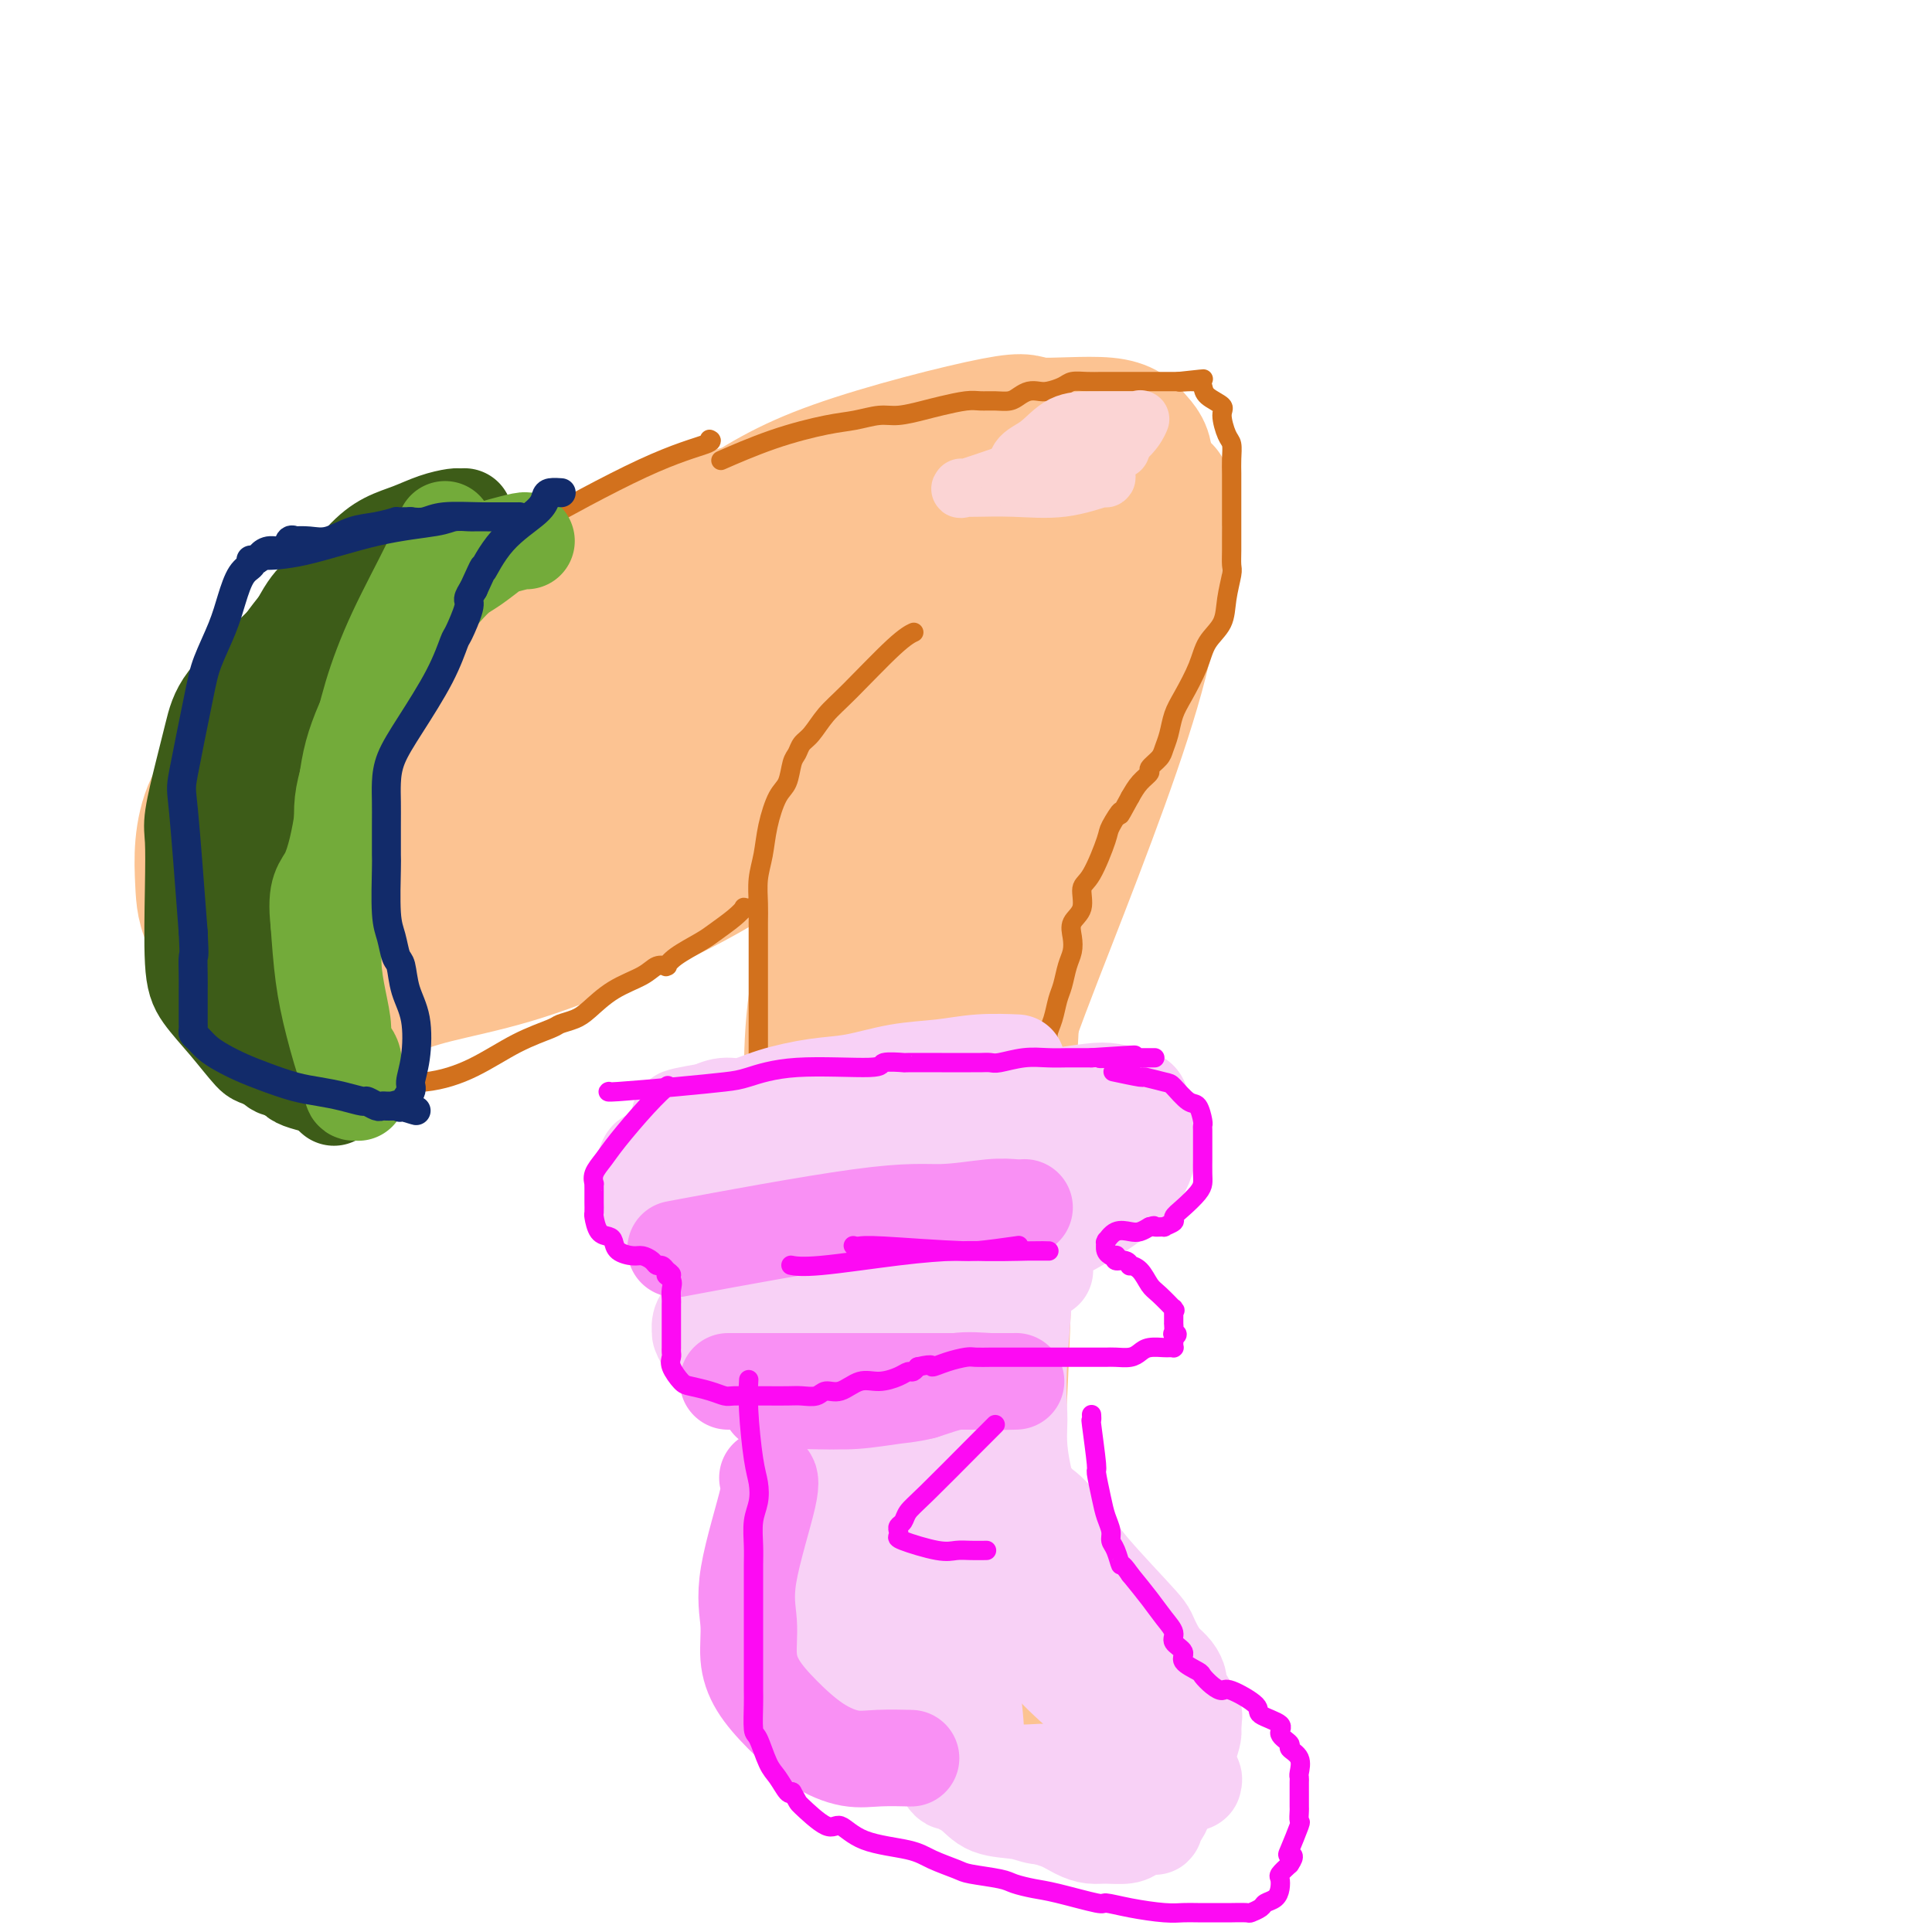 <svg viewBox='0 0 400 400' version='1.1' xmlns='http://www.w3.org/2000/svg' xmlns:xlink='http://www.w3.org/1999/xlink'><g fill='none' stroke='#FCC392' stroke-width='28' stroke-linecap='round' stroke-linejoin='round'><path d='M139,110c0.027,-0.004 0.054,-0.008 0,0c-0.054,0.008 -0.190,0.029 0,0c0.190,-0.029 0.707,-0.108 0,0c-0.707,0.108 -2.637,0.402 -7,2c-4.363,1.598 -11.158,4.501 -17,7c-5.842,2.499 -10.732,4.596 -16,7c-5.268,2.404 -10.913,5.116 -16,8c-5.087,2.884 -9.615,5.942 -14,9c-4.385,3.058 -8.625,6.117 -12,9c-3.375,2.883 -5.884,5.588 -8,8c-2.116,2.412 -3.840,4.529 -5,7c-1.160,2.471 -1.756,5.295 -2,8c-0.244,2.705 -0.138,5.290 0,8c0.138,2.710 0.306,5.545 2,8c1.694,2.455 4.913,4.529 8,6c3.087,1.471 6.043,2.337 10,3c3.957,0.663 8.914,1.121 15,0c6.086,-1.121 13.301,-3.821 21,-7c7.699,-3.179 15.881,-6.835 23,-11c7.119,-4.165 13.174,-8.837 19,-13c5.826,-4.163 11.421,-7.816 17,-12c5.579,-4.184 11.141,-8.898 14,-11c2.859,-2.102 3.014,-1.592 6,-5c2.986,-3.408 8.801,-10.734 12,-15c3.199,-4.266 3.781,-5.471 4,-7c0.219,-1.529 0.074,-3.382 0,-5c-0.074,-1.618 -0.078,-3.000 -1,-4c-0.922,-1.000 -2.763,-1.619 -6,-2c-3.237,-0.381 -7.872,-0.526 -13,0c-5.128,0.526 -10.751,1.722 -17,4c-6.249,2.278 -13.125,5.639 -20,9'/><path d='M136,121c-12.135,5.399 -23.972,12.398 -30,16c-6.028,3.602 -6.246,3.809 -9,6c-2.754,2.191 -8.043,6.366 -12,10c-3.957,3.634 -6.581,6.726 -9,9c-2.419,2.274 -4.632,3.731 -6,5c-1.368,1.269 -1.891,2.351 -2,3c-0.109,0.649 0.196,0.866 0,1c-0.196,0.134 -0.892,0.186 -1,0c-0.108,-0.186 0.373,-0.609 0,0c-0.373,0.609 -1.600,2.250 0,0c1.600,-2.250 6.026,-8.391 11,-14c4.974,-5.609 10.496,-10.687 17,-16c6.504,-5.313 13.991,-10.861 21,-16c7.009,-5.139 13.541,-9.868 20,-13c6.459,-3.132 12.847,-4.665 18,-6c5.153,-1.335 9.072,-2.471 13,-3c3.928,-0.529 7.866,-0.452 11,0c3.134,0.452 5.464,1.280 7,2c1.536,0.720 2.280,1.331 3,3c0.720,1.669 1.418,4.397 0,8c-1.418,3.603 -4.952,8.081 -10,13c-5.048,4.919 -11.612,10.280 -19,15c-7.388,4.720 -15.601,8.799 -24,13c-8.399,4.201 -16.983,8.523 -25,12c-8.017,3.477 -15.467,6.109 -22,8c-6.533,1.891 -12.149,3.041 -16,4c-3.851,0.959 -5.938,1.727 -7,2c-1.062,0.273 -1.099,0.053 -1,0c0.099,-0.053 0.334,0.063 0,0c-0.334,-0.063 -1.238,-0.304 1,-3c2.238,-2.696 7.619,-7.848 13,-13'/><path d='M78,167c5.533,-6.253 12.864,-13.884 21,-21c8.136,-7.116 17.075,-13.716 26,-20c8.925,-6.284 17.836,-12.250 25,-17c7.164,-4.750 12.579,-8.283 23,-12c10.421,-3.717 25.846,-7.616 33,-9c7.154,-1.384 6.036,-0.252 9,0c2.964,0.252 10.009,-0.377 14,0c3.991,0.377 4.926,1.759 6,3c1.074,1.241 2.286,2.342 2,5c-0.286,2.658 -2.072,6.874 -6,12c-3.928,5.126 -10.000,11.160 -17,17c-7.000,5.840 -14.928,11.484 -23,17c-8.072,5.516 -16.288,10.905 -25,15c-8.712,4.095 -17.920,6.895 -26,10c-8.080,3.105 -15.032,6.513 -22,8c-6.968,1.487 -13.951,1.051 -19,1c-5.049,-0.051 -8.164,0.282 -11,0c-2.836,-0.282 -5.393,-1.181 -7,-2c-1.607,-0.819 -2.264,-1.560 -3,-3c-0.736,-1.440 -1.550,-3.580 0,-7c1.550,-3.420 5.464,-8.122 10,-13c4.536,-4.878 9.693,-9.934 17,-15c7.307,-5.066 16.764,-10.143 26,-15c9.236,-4.857 18.252,-9.493 27,-13c8.748,-3.507 17.226,-5.884 24,-7c6.774,-1.116 11.842,-0.970 16,-1c4.158,-0.030 7.407,-0.234 10,0c2.593,0.234 4.530,0.908 6,2c1.470,1.092 2.473,2.602 3,5c0.527,2.398 0.579,5.685 -3,10c-3.579,4.315 -10.790,9.657 -18,15'/><path d='M196,132c-14.169,7.632 -40.590,19.211 -57,26c-16.410,6.789 -22.807,8.789 -30,11c-7.193,2.211 -15.182,4.632 -21,7c-5.818,2.368 -9.466,4.684 -12,6c-2.534,1.316 -3.955,1.632 -5,2c-1.045,0.368 -1.713,0.787 -2,1c-0.287,0.213 -0.191,0.219 0,0c0.191,-0.219 0.479,-0.663 4,-3c3.521,-2.337 10.276,-6.567 17,-11c6.724,-4.433 13.416,-9.067 21,-14c7.584,-4.933 16.060,-10.163 24,-15c7.940,-4.837 15.343,-9.279 22,-13c6.657,-3.721 12.568,-6.720 18,-10c5.432,-3.280 10.384,-6.840 15,-9c4.616,-2.160 8.896,-2.919 12,-4c3.104,-1.081 5.033,-2.486 6,-3c0.967,-0.514 0.972,-0.139 1,0c0.028,0.139 0.079,0.042 0,0c-0.079,-0.042 -0.288,-0.029 0,0c0.288,0.029 1.074,0.074 0,2c-1.074,1.926 -4.008,5.733 -9,10c-4.992,4.267 -12.043,8.993 -19,14c-6.957,5.007 -13.819,10.296 -22,15c-8.181,4.704 -17.682,8.823 -26,13c-8.318,4.177 -15.455,8.412 -22,12c-6.545,3.588 -12.500,6.531 -17,9c-4.500,2.469 -7.546,4.466 -11,6c-3.454,1.534 -7.314,2.605 -9,3c-1.686,0.395 -1.196,0.113 -1,0c0.196,-0.113 0.098,-0.056 0,0'/><path d='M73,187c-13.518,6.241 -4.312,0.345 0,-4c4.312,-4.345 3.729,-7.137 9,-13c5.271,-5.863 16.394,-14.795 17,-17c0.606,-2.205 -9.307,2.318 10,-9c19.307,-11.318 67.833,-38.476 89,-49c21.167,-10.524 14.975,-4.414 15,-2c0.025,2.414 6.269,1.131 10,1c3.731,-0.131 4.950,0.890 6,2c1.050,1.110 1.930,2.310 3,4c1.070,1.690 2.331,3.870 2,7c-0.331,3.130 -2.255,7.212 -6,12c-3.745,4.788 -9.311,10.284 -16,16c-6.689,5.716 -14.500,11.652 -22,17c-7.500,5.348 -14.688,10.107 -22,15c-7.312,4.893 -14.749,9.919 -22,14c-7.251,4.081 -14.317,7.217 -21,10c-6.683,2.783 -12.982,5.214 -19,7c-6.018,1.786 -11.756,2.928 -16,4c-4.244,1.072 -6.994,2.075 -9,3c-2.006,0.925 -3.270,1.771 -4,2c-0.730,0.229 -0.928,-0.159 -1,0c-0.072,0.159 -0.017,0.865 0,0c0.017,-0.865 -0.004,-3.300 2,-7c2.004,-3.700 6.034,-8.666 11,-14c4.966,-5.334 10.867,-11.038 17,-17c6.133,-5.962 12.497,-12.182 19,-18c6.503,-5.818 13.144,-11.234 20,-16c6.856,-4.766 13.928,-8.883 21,-13'/><path d='M166,122c6.542,-4.309 12.396,-8.581 18,-12c5.604,-3.419 10.958,-5.986 16,-8c5.042,-2.014 9.771,-3.477 12,-4c2.229,-0.523 1.959,-0.106 2,0c0.041,0.106 0.395,-0.099 1,0c0.605,0.099 1.462,0.500 2,1c0.538,0.500 0.757,1.097 1,3c0.243,1.903 0.512,5.111 -1,9c-1.512,3.889 -4.804,8.459 -9,13c-4.196,4.541 -9.297,9.054 -15,14c-5.703,4.946 -12.008,10.327 -19,15c-6.992,4.673 -14.670,8.638 -22,13c-7.330,4.362 -14.313,9.120 -21,13c-6.687,3.880 -13.080,6.882 -19,9c-5.920,2.118 -11.369,3.352 -17,5c-5.631,1.648 -11.446,3.709 -16,5c-4.554,1.291 -7.847,1.810 -10,2c-2.153,0.190 -3.165,0.051 -4,0c-0.835,-0.051 -1.492,-0.014 -2,0c-0.508,0.014 -0.868,0.004 -1,0c-0.132,-0.004 -0.035,-0.001 0,0c0.035,0.001 0.010,0.000 0,0c-0.010,-0.000 -0.005,-0.000 0,0'/><path d='M202,117c-0.116,0.208 -0.232,0.416 0,0c0.232,-0.416 0.811,-1.458 0,0c-0.811,1.458 -3.012,5.414 -6,11c-2.988,5.586 -6.762,12.801 -10,20c-3.238,7.199 -5.939,14.382 -8,21c-2.061,6.618 -3.481,12.673 -5,19c-1.519,6.327 -3.137,12.928 -4,19c-0.863,6.072 -0.972,11.615 -1,17c-0.028,5.385 0.023,10.612 0,15c-0.023,4.388 -0.122,7.935 0,11c0.122,3.065 0.466,5.646 1,8c0.534,2.354 1.259,4.481 2,6c0.741,1.519 1.497,2.428 2,3c0.503,0.572 0.753,0.805 1,1c0.247,0.195 0.492,0.353 2,0c1.508,-0.353 4.281,-1.217 7,-3c2.719,-1.783 5.386,-4.485 8,-8c2.614,-3.515 5.176,-7.841 7,-12c1.824,-4.159 2.911,-8.149 4,-13c1.089,-4.851 2.180,-10.564 3,-16c0.820,-5.436 1.370,-10.596 2,-16c0.630,-5.404 1.342,-11.051 2,-16c0.658,-4.949 1.263,-9.201 2,-13c0.737,-3.799 1.607,-7.144 3,-11c1.393,-3.856 3.308,-8.223 5,-12c1.692,-3.777 3.161,-6.963 5,-11c1.839,-4.037 4.048,-8.924 6,-13c1.952,-4.076 3.647,-7.340 5,-10c1.353,-2.660 2.364,-4.716 3,-6c0.636,-1.284 0.896,-1.795 1,-2c0.104,-0.205 0.052,-0.102 0,0'/><path d='M239,106c3.867,-8.354 1.036,-2.238 0,0c-1.036,2.238 -0.276,0.600 0,0c0.276,-0.600 0.068,-0.162 0,0c-0.068,0.162 0.003,0.047 0,0c-0.003,-0.047 -0.078,-0.025 0,2c0.078,2.025 0.311,6.053 0,11c-0.311,4.947 -1.167,10.814 -3,18c-1.833,7.186 -4.642,15.692 -8,25c-3.358,9.308 -7.264,19.417 -11,29c-3.736,9.583 -7.302,18.640 -10,27c-2.698,8.360 -4.527,16.023 -6,22c-1.473,5.977 -2.591,10.267 -3,14c-0.409,3.733 -0.110,6.909 0,9c0.110,2.091 0.031,3.098 0,4c-0.031,0.902 -0.015,1.701 0,2c0.015,0.299 0.029,0.099 0,0c-0.029,-0.099 -0.100,-0.095 0,0c0.100,0.095 0.372,0.282 0,-1c-0.372,-1.282 -1.389,-4.034 -2,-9c-0.611,-4.966 -0.817,-12.146 -1,-19c-0.183,-6.854 -0.343,-13.381 0,-21c0.343,-7.619 1.189,-16.329 2,-24c0.811,-7.671 1.588,-14.303 3,-21c1.412,-6.697 3.461,-13.459 5,-19c1.539,-5.541 2.570,-9.862 4,-14c1.430,-4.138 3.259,-8.095 5,-11c1.741,-2.905 3.395,-4.759 4,-6c0.605,-1.241 0.162,-1.869 0,-2c-0.162,-0.131 -0.044,0.234 0,0c0.044,-0.234 0.012,-1.067 0,0c-0.012,1.067 -0.006,4.033 0,7'/><path d='M218,129c0.074,3.666 0.258,10.332 -1,19c-1.258,8.668 -3.958,19.339 -7,30c-3.042,10.661 -6.427,21.311 -9,31c-2.573,9.689 -4.336,18.418 -6,27c-1.664,8.582 -3.231,17.019 -4,24c-0.769,6.981 -0.742,12.507 -1,17c-0.258,4.493 -0.801,7.952 -1,11c-0.199,3.048 -0.053,5.686 0,7c0.053,1.314 0.014,1.305 0,1c-0.014,-0.305 -0.003,-0.905 0,0c0.003,0.905 -0.002,3.317 0,-3c0.002,-6.317 0.010,-21.362 0,-33c-0.010,-11.638 -0.037,-19.869 1,-30c1.037,-10.131 3.140,-22.161 8,-39c4.860,-16.839 12.479,-38.487 16,-47c3.521,-8.513 2.944,-3.893 3,-3c0.056,0.893 0.745,-1.942 1,-3c0.255,-1.058 0.077,-0.337 0,0c-0.077,0.337 -0.051,0.292 0,0c0.051,-0.292 0.129,-0.830 0,0c-0.129,0.830 -0.466,3.030 -1,7c-0.534,3.970 -1.267,9.711 -2,14c-0.733,4.289 -1.467,7.127 -4,17c-2.533,9.873 -6.864,26.780 -9,37c-2.136,10.220 -2.075,13.751 -3,18c-0.925,4.249 -2.836,9.214 -4,14c-1.164,4.786 -1.582,9.393 -2,14'/><path d='M193,259c-4.093,20.406 -1.826,10.920 -1,9c0.826,-1.920 0.211,3.726 0,6c-0.211,2.274 -0.018,1.176 0,1c0.018,-0.176 -0.139,0.569 0,1c0.139,0.431 0.573,0.546 0,0c-0.573,-0.546 -2.154,-1.755 -3,-5c-0.846,-3.245 -0.959,-8.528 -1,-15c-0.041,-6.472 -0.011,-14.133 0,-22c0.011,-7.867 0.003,-15.940 1,-23c0.997,-7.060 2.999,-13.107 4,-19c1.001,-5.893 1.000,-11.632 2,-16c1.000,-4.368 3.000,-7.366 4,-10c1.000,-2.634 1.001,-4.903 1,-6c-0.001,-1.097 -0.005,-1.020 0,-1c0.005,0.020 0.019,-0.015 0,0c-0.019,0.015 -0.072,0.082 0,0c0.072,-0.082 0.268,-0.312 0,2c-0.268,2.312 -1.002,7.165 -2,13c-0.998,5.835 -2.261,12.652 -4,20c-1.739,7.348 -3.955,15.228 -6,23c-2.045,7.772 -3.918,15.436 -5,23c-1.082,7.564 -1.372,15.027 -2,21c-0.628,5.973 -1.594,10.455 -2,15c-0.406,4.545 -0.252,9.151 0,13c0.252,3.849 0.604,6.940 1,9c0.396,2.060 0.838,3.088 1,4c0.162,0.912 0.043,1.709 0,2c-0.043,0.291 -0.012,0.078 0,0c0.012,-0.078 0.003,-0.021 0,0c-0.003,0.021 -0.001,0.006 0,0c0.001,-0.006 0.000,-0.003 0,0'/><path d='M181,304c0.317,4.316 0.110,1.106 0,0c-0.110,-1.106 -0.125,-0.109 0,0c0.125,0.109 0.388,-0.670 0,-2c-0.388,-1.330 -1.428,-3.211 -2,-9c-0.572,-5.789 -0.675,-15.484 -1,-20c-0.325,-4.516 -0.872,-3.851 -1,-6c-0.128,-2.149 0.162,-7.112 0,-10c-0.162,-2.888 -0.775,-3.701 -1,-4c-0.225,-0.299 -0.061,-0.083 0,0c0.061,0.083 0.018,0.033 0,0c-0.018,-0.033 -0.011,-0.048 0,0c0.011,0.048 0.027,0.157 0,0c-0.027,-0.157 -0.098,-0.582 0,0c0.098,0.582 0.365,2.172 0,4c-0.365,1.828 -1.364,3.895 -2,9c-0.636,5.105 -0.910,13.249 -1,17c-0.090,3.751 0.006,3.108 0,5c-0.006,1.892 -0.112,6.320 0,11c0.112,4.680 0.441,9.614 1,13c0.559,3.386 1.346,5.226 2,7c0.654,1.774 1.175,3.484 2,5c0.825,1.516 1.953,2.839 3,5c1.047,2.161 2.014,5.160 3,7c0.986,1.840 1.992,2.520 3,4c1.008,1.480 2.017,3.758 4,6c1.983,2.242 4.939,4.447 7,6c2.061,1.553 3.226,2.455 4,3c0.774,0.545 1.156,0.734 2,1c0.844,0.266 2.150,0.610 3,1c0.850,0.390 1.243,0.826 2,1c0.757,0.174 1.879,0.087 3,0'/><path d='M212,358c3.593,1.854 2.076,0.489 2,0c-0.076,-0.489 1.290,-0.103 2,0c0.710,0.103 0.765,-0.078 1,0c0.235,0.078 0.649,0.415 1,0c0.351,-0.415 0.639,-1.583 1,-3c0.361,-1.417 0.794,-3.084 1,-5c0.206,-1.916 0.185,-4.083 0,-6c-0.185,-1.917 -0.535,-3.586 -1,-6c-0.465,-2.414 -1.044,-5.574 -2,-9c-0.956,-3.426 -2.290,-7.117 -4,-11c-1.710,-3.883 -3.797,-7.956 -6,-12c-2.203,-4.044 -4.524,-8.059 -6,-12c-1.476,-3.941 -2.108,-7.809 -3,-11c-0.892,-3.191 -2.044,-5.706 -3,-9c-0.956,-3.294 -1.714,-7.369 -2,-11c-0.286,-3.631 -0.099,-6.820 0,-11c0.099,-4.180 0.109,-9.350 0,-14c-0.109,-4.650 -0.336,-8.778 0,-13c0.336,-4.222 1.236,-8.537 2,-12c0.764,-3.463 1.391,-6.074 2,-9c0.609,-2.926 1.200,-6.167 2,-9c0.800,-2.833 1.808,-5.256 3,-8c1.192,-2.744 2.568,-5.807 4,-9c1.432,-3.193 2.920,-6.515 4,-9c1.080,-2.485 1.754,-4.132 2,-5c0.246,-0.868 0.066,-0.956 0,-1c-0.066,-0.044 -0.018,-0.043 0,0c0.018,0.043 0.005,0.127 0,0c-0.005,-0.127 -0.001,-0.465 0,0c0.001,0.465 0.001,1.732 0,3'/><path d='M212,166c2.130,-1.058 -1.044,19.799 -3,32c-1.956,12.201 -2.692,15.748 -4,22c-1.308,6.252 -3.188,15.208 -4,23c-0.812,7.792 -0.557,14.419 -1,21c-0.443,6.581 -1.582,13.116 -2,19c-0.418,5.884 -0.113,11.117 0,16c0.113,4.883 0.034,9.417 0,13c-0.034,3.583 -0.023,6.214 0,9c0.023,2.786 0.059,5.728 0,8c-0.059,2.272 -0.212,3.876 0,5c0.212,1.124 0.788,1.768 1,2c0.212,0.232 0.061,0.050 0,0c-0.061,-0.050 -0.031,0.031 0,0c0.031,-0.031 0.064,-0.173 0,0c-0.064,0.173 -0.225,0.660 0,0c0.225,-0.660 0.835,-2.468 2,-7c1.165,-4.532 2.886,-11.787 4,-19c1.114,-7.213 1.622,-14.382 2,-22c0.378,-7.618 0.626,-15.684 1,-24c0.374,-8.316 0.875,-16.881 1,-24c0.125,-7.119 -0.125,-12.791 0,-19c0.125,-6.209 0.626,-12.954 1,-19c0.374,-6.046 0.622,-11.393 1,-16c0.378,-4.607 0.886,-8.474 1,-12c0.114,-3.526 -0.166,-6.710 0,-9c0.166,-2.290 0.776,-3.686 1,-5c0.224,-1.314 0.060,-2.546 0,-3c-0.060,-0.454 -0.017,-0.130 0,0c0.017,0.130 0.009,0.065 0,0'/><path d='M213,157c0.990,-20.431 0.463,-6.009 0,0c-0.463,6.009 -0.864,3.603 -2,6c-1.136,2.397 -3.008,9.595 -5,17c-1.992,7.405 -4.103,15.016 -6,23c-1.897,7.984 -3.581,16.341 -5,24c-1.419,7.659 -2.573,14.619 -3,21c-0.427,6.381 -0.126,12.182 0,17c0.126,4.818 0.076,8.653 0,12c-0.076,3.347 -0.178,6.206 0,9c0.178,2.794 0.636,5.523 1,8c0.364,2.477 0.633,4.702 1,6c0.367,1.298 0.830,1.668 1,2c0.170,0.332 0.045,0.625 0,1c-0.045,0.375 -0.012,0.832 0,1c0.012,0.168 0.003,0.048 0,0c-0.003,-0.048 -0.002,-0.024 0,0'/></g>
<g fill='none' stroke='#D2711D' stroke-width='4' stroke-linecap='round' stroke-linejoin='round'><path d='M107,107c0.003,0.001 0.007,0.002 0,0c-0.007,-0.002 -0.024,-0.005 0,0c0.024,0.005 0.089,0.020 0,0c-0.089,-0.020 -0.332,-0.073 0,0c0.332,0.073 1.241,0.273 -1,1c-2.241,0.727 -7.630,1.982 -12,4c-4.370,2.018 -7.722,4.801 -11,7c-3.278,2.199 -6.484,3.816 -9,5c-2.516,1.184 -4.342,1.936 -6,3c-1.658,1.064 -3.147,2.439 -5,4c-1.853,1.561 -4.071,3.306 -6,5c-1.929,1.694 -3.571,3.337 -5,5c-1.429,1.663 -2.645,3.348 -4,5c-1.355,1.652 -2.849,3.272 -4,5c-1.151,1.728 -1.958,3.564 -3,5c-1.042,1.436 -2.317,2.472 -3,4c-0.683,1.528 -0.772,3.547 -1,5c-0.228,1.453 -0.595,2.341 -1,4c-0.405,1.659 -0.850,4.091 -1,6c-0.150,1.909 -0.007,3.297 0,5c0.007,1.703 -0.122,3.722 0,6c0.122,2.278 0.495,4.815 1,7c0.505,2.185 1.142,4.017 2,6c0.858,1.983 1.937,4.117 3,6c1.063,1.883 2.111,3.516 3,5c0.889,1.484 1.619,2.820 3,4c1.381,1.180 3.411,2.203 5,3c1.589,0.797 2.735,1.368 4,2c1.265,0.632 2.647,1.323 4,2c1.353,0.677 2.676,1.338 4,2'/><path d='M64,223c3.280,1.617 2.979,1.158 4,1c1.021,-0.158 3.365,-0.016 5,0c1.635,0.016 2.561,-0.093 5,0c2.439,0.093 6.392,0.390 10,0c3.608,-0.390 6.871,-1.466 10,-3c3.129,-1.534 6.124,-3.525 9,-5c2.876,-1.475 5.631,-2.432 7,-3c1.369,-0.568 1.350,-0.746 2,-1c0.650,-0.254 1.970,-0.583 3,-1c1.030,-0.417 1.772,-0.921 3,-2c1.228,-1.079 2.942,-2.734 5,-4c2.058,-1.266 4.460,-2.142 6,-3c1.540,-0.858 2.220,-1.699 3,-2c0.780,-0.301 1.662,-0.062 2,0c0.338,0.062 0.133,-0.051 0,0c-0.133,0.051 -0.194,0.267 0,0c0.194,-0.267 0.645,-1.018 2,-2c1.355,-0.982 3.616,-2.197 5,-3c1.384,-0.803 1.891,-1.196 3,-2c1.109,-0.804 2.819,-2.019 4,-3c1.181,-0.981 1.833,-1.727 2,-2c0.167,-0.273 -0.151,-0.073 0,0c0.151,0.073 0.773,0.020 1,0c0.227,-0.020 0.061,-0.005 0,0c-0.061,0.005 -0.016,0.001 0,0c0.016,-0.001 0.004,-0.000 0,0c-0.004,0.000 -0.001,0.000 0,0c0.001,-0.000 0.001,-0.000 0,0'/><path d='M189,131c-0.000,0.000 -0.001,0.000 0,0c0.001,-0.000 0.002,-0.001 0,0c-0.002,0.001 -0.008,0.004 0,0c0.008,-0.004 0.029,-0.013 0,0c-0.029,0.013 -0.108,0.050 0,0c0.108,-0.050 0.401,-0.186 0,0c-0.401,0.186 -1.498,0.693 -4,3c-2.502,2.307 -6.411,6.414 -9,9c-2.589,2.586 -3.860,3.649 -5,5c-1.140,1.351 -2.150,2.988 -3,4c-0.850,1.012 -1.540,1.398 -2,2c-0.460,0.602 -0.690,1.419 -1,2c-0.310,0.581 -0.699,0.927 -1,2c-0.301,1.073 -0.515,2.873 -1,4c-0.485,1.127 -1.240,1.582 -2,3c-0.760,1.418 -1.524,3.800 -2,6c-0.476,2.200 -0.663,4.219 -1,6c-0.337,1.781 -0.822,3.325 -1,5c-0.178,1.675 -0.048,3.482 0,5c0.048,1.518 0.013,2.747 0,4c-0.013,1.253 -0.003,2.530 0,4c0.003,1.470 0.001,3.131 0,5c-0.001,1.869 -0.000,3.944 0,6c0.000,2.056 0.000,4.092 0,6c-0.000,1.908 -0.001,3.689 0,5c0.001,1.311 0.003,2.152 0,4c-0.003,1.848 -0.011,4.701 0,7c0.011,2.299 0.041,4.042 0,6c-0.041,1.958 -0.155,4.131 0,6c0.155,1.869 0.577,3.435 1,5'/><path d='M158,245c0.071,12.131 0.750,5.458 1,3c0.250,-2.458 0.071,-0.702 0,0c-0.071,0.702 -0.036,0.351 0,0'/><path d='M150,95c-0.060,0.026 -0.120,0.053 0,0c0.120,-0.053 0.421,-0.185 0,0c-0.421,0.185 -1.565,0.687 0,0c1.565,-0.687 5.838,-2.561 10,-4c4.162,-1.439 8.213,-2.441 11,-3c2.787,-0.559 4.309,-0.674 6,-1c1.691,-0.326 3.552,-0.862 5,-1c1.448,-0.138 2.484,0.121 4,0c1.516,-0.121 3.511,-0.621 5,-1c1.489,-0.379 2.472,-0.637 4,-1c1.528,-0.363 3.603,-0.832 5,-1c1.397,-0.168 2.117,-0.035 3,0c0.883,0.035 1.927,-0.029 3,0c1.073,0.029 2.173,0.152 3,0c0.827,-0.152 1.380,-0.579 2,-1c0.620,-0.421 1.306,-0.834 2,-1c0.694,-0.166 1.396,-0.083 2,0c0.604,0.083 1.110,0.166 2,0c0.890,-0.166 2.164,-0.580 3,-1c0.836,-0.420 1.234,-0.845 2,-1c0.766,-0.155 1.899,-0.042 3,0c1.101,0.042 2.169,0.011 3,0c0.831,-0.011 1.425,-0.003 2,0c0.575,0.003 1.132,0.001 2,0c0.868,-0.001 2.046,-0.000 3,0c0.954,0.000 1.683,0.000 2,0c0.317,-0.000 0.220,-0.000 1,0c0.780,0.000 2.436,0.000 3,0c0.564,-0.000 0.037,-0.000 0,0c-0.037,0.000 0.418,0.000 1,0c0.582,-0.000 1.291,-0.000 2,0'/><path d='M244,79c9.728,-1.073 3.049,-0.257 1,0c-2.049,0.257 0.532,-0.047 2,0c1.468,0.047 1.822,0.443 2,1c0.178,0.557 0.181,1.275 1,2c0.819,0.725 2.454,1.457 3,2c0.546,0.543 0.003,0.897 0,2c-0.003,1.103 0.535,2.953 1,4c0.465,1.047 0.857,1.289 1,2c0.143,0.711 0.038,1.889 0,3c-0.038,1.111 -0.010,2.156 0,3c0.010,0.844 0.003,1.489 0,2c-0.003,0.511 -0.001,0.888 0,2c0.001,1.112 -0.000,2.960 0,4c0.000,1.040 0.001,1.273 0,2c-0.001,0.727 -0.004,1.947 0,3c0.004,1.053 0.014,1.940 0,3c-0.014,1.060 -0.052,2.292 0,3c0.052,0.708 0.195,0.893 0,2c-0.195,1.107 -0.727,3.135 -1,5c-0.273,1.865 -0.286,3.565 -1,5c-0.714,1.435 -2.127,2.603 -3,4c-0.873,1.397 -1.204,3.021 -2,5c-0.796,1.979 -2.057,4.312 -3,6c-0.943,1.688 -1.567,2.732 -2,4c-0.433,1.268 -0.675,2.759 -1,4c-0.325,1.241 -0.734,2.233 -1,3c-0.266,0.767 -0.389,1.311 -1,2c-0.611,0.689 -1.710,1.525 -2,2c-0.290,0.475 0.230,0.589 0,1c-0.230,0.411 -1.208,1.117 -2,2c-0.792,0.883 -1.396,1.941 -2,3'/><path d='M234,165c-3.277,6.087 -1.968,3.306 -2,3c-0.032,-0.306 -1.404,1.864 -2,3c-0.596,1.136 -0.416,1.238 -1,3c-0.584,1.762 -1.932,5.185 -3,7c-1.068,1.815 -1.854,2.023 -2,3c-0.146,0.977 0.350,2.725 0,4c-0.350,1.275 -1.547,2.078 -2,3c-0.453,0.922 -0.163,1.964 0,3c0.163,1.036 0.199,2.066 0,3c-0.199,0.934 -0.632,1.773 -1,3c-0.368,1.227 -0.672,2.843 -1,4c-0.328,1.157 -0.680,1.856 -1,3c-0.320,1.144 -0.608,2.733 -1,4c-0.392,1.267 -0.890,2.212 -1,3c-0.110,0.788 0.167,1.418 0,2c-0.167,0.582 -0.777,1.114 -1,2c-0.223,0.886 -0.060,2.124 0,3c0.060,0.876 0.016,1.389 0,2c-0.016,0.611 -0.005,1.322 0,2c0.005,0.678 0.005,1.325 0,2c-0.005,0.675 -0.015,1.378 0,2c0.015,0.622 0.056,1.163 0,2c-0.056,0.837 -0.210,1.969 0,3c0.210,1.031 0.785,1.961 1,3c0.215,1.039 0.072,2.187 0,4c-0.072,1.813 -0.071,4.290 0,7c0.071,2.710 0.211,5.653 0,8c-0.211,2.347 -0.775,4.099 -1,6c-0.225,1.901 -0.113,3.950 0,6'/><path d='M216,268c0.061,8.680 0.212,5.381 0,5c-0.212,-0.381 -0.789,2.158 -1,4c-0.211,1.842 -0.057,2.987 0,4c0.057,1.013 0.015,1.893 0,2c-0.015,0.107 -0.004,-0.559 0,0c0.004,0.559 0.001,2.343 0,3c-0.001,0.657 -0.000,0.188 0,0c0.000,-0.188 0.000,-0.094 0,0'/><path d='M147,91c-0.001,-0.000 -0.001,-0.001 0,0c0.001,0.001 0.004,0.002 0,0c-0.004,-0.002 -0.015,-0.007 0,0c0.015,0.007 0.056,0.025 0,0c-0.056,-0.025 -0.209,-0.092 0,0c0.209,0.092 0.781,0.344 -1,1c-1.781,0.656 -5.913,1.717 -13,5c-7.087,3.283 -17.128,8.789 -21,11c-3.872,2.211 -1.574,1.129 -1,1c0.574,-0.129 -0.576,0.696 -1,1c-0.424,0.304 -0.121,0.087 0,0c0.121,-0.087 0.061,-0.043 0,0'/><path d='M159,235c-0.000,-0.002 -0.001,-0.003 0,0c0.001,0.003 0.003,0.011 0,0c-0.003,-0.011 -0.012,-0.040 0,0c0.012,0.040 0.046,0.148 0,0c-0.046,-0.148 -0.171,-0.554 0,1c0.171,1.554 0.637,5.068 1,9c0.363,3.932 0.623,8.282 1,10c0.377,1.718 0.872,0.802 1,2c0.128,1.198 -0.110,4.509 0,7c0.110,2.491 0.569,4.162 1,5c0.431,0.838 0.833,0.841 1,2c0.167,1.159 0.097,3.472 0,5c-0.097,1.528 -0.222,2.271 0,3c0.222,0.729 0.790,1.445 1,2c0.210,0.555 0.060,0.948 0,2c-0.060,1.052 -0.030,2.764 0,4c0.030,1.236 0.061,1.995 0,3c-0.061,1.005 -0.212,2.254 0,3c0.212,0.746 0.789,0.989 1,2c0.211,1.011 0.056,2.789 0,4c-0.056,1.211 -0.015,1.856 0,3c0.015,1.144 0.003,2.787 0,4c-0.003,1.213 0.002,1.997 0,3c-0.002,1.003 -0.012,2.224 0,4c0.012,1.776 0.045,4.107 0,6c-0.045,1.893 -0.170,3.350 0,5c0.170,1.650 0.633,3.494 1,5c0.367,1.506 0.637,2.675 1,4c0.363,1.325 0.818,2.807 1,4c0.182,1.193 0.091,2.096 0,3'/><path d='M169,340c1.888,16.942 1.607,6.797 2,4c0.393,-2.797 1.461,1.754 2,4c0.539,2.246 0.551,2.187 1,3c0.449,0.813 1.336,2.500 2,4c0.664,1.500 1.107,2.814 2,4c0.893,1.186 2.237,2.243 3,3c0.763,0.757 0.946,1.214 2,2c1.054,0.786 2.980,1.902 4,3c1.020,1.098 1.133,2.178 2,3c0.867,0.822 2.486,1.386 4,2c1.514,0.614 2.922,1.276 4,2c1.078,0.724 1.826,1.508 3,2c1.174,0.492 2.774,0.692 4,1c1.226,0.308 2.078,0.722 3,1c0.922,0.278 1.913,0.418 3,1c1.087,0.582 2.268,1.606 3,2c0.732,0.394 1.015,0.158 2,0c0.985,-0.158 2.673,-0.239 4,0c1.327,0.239 2.292,0.796 3,1c0.708,0.204 1.160,0.055 2,0c0.840,-0.055 2.067,-0.015 3,0c0.933,0.015 1.571,0.004 2,0c0.429,-0.004 0.648,0.000 1,0c0.352,-0.000 0.836,-0.004 1,0c0.164,0.004 0.007,0.017 0,0c-0.007,-0.017 0.135,-0.062 0,0c-0.135,0.062 -0.547,0.232 0,0c0.547,-0.232 2.054,-0.866 3,-1c0.946,-0.134 1.332,0.233 2,0c0.668,-0.233 1.620,-1.067 2,-2c0.380,-0.933 0.190,-1.967 0,-3'/><path d='M238,376c1.080,-1.777 1.779,-3.719 2,-5c0.221,-1.281 -0.035,-1.903 0,-3c0.035,-1.097 0.363,-2.671 0,-4c-0.363,-1.329 -1.417,-2.414 -2,-4c-0.583,-1.586 -0.697,-3.672 -1,-5c-0.303,-1.328 -0.796,-1.898 -2,-3c-1.204,-1.102 -3.120,-2.735 -4,-4c-0.880,-1.265 -0.724,-2.162 -1,-3c-0.276,-0.838 -0.983,-1.617 -2,-4c-1.017,-2.383 -2.343,-6.370 -3,-8c-0.657,-1.630 -0.645,-0.902 -1,-2c-0.355,-1.098 -1.076,-4.021 -2,-6c-0.924,-1.979 -2.052,-3.015 -3,-6c-0.948,-2.985 -1.717,-7.919 -2,-10c-0.283,-2.081 -0.081,-1.309 0,-1c0.081,0.309 0.040,0.154 0,0'/></g>
<g fill='none' stroke='#F8D1F6' stroke-width='20' stroke-linecap='round' stroke-linejoin='round'><path d='M156,229c0.008,-0.003 0.016,-0.007 0,0c-0.016,0.007 -0.054,0.024 0,0c0.054,-0.024 0.202,-0.089 0,0c-0.202,0.089 -0.754,0.333 0,0c0.754,-0.333 2.814,-1.242 7,-2c4.186,-0.758 10.497,-1.366 16,-2c5.503,-0.634 10.196,-1.294 14,-2c3.804,-0.706 6.718,-1.457 9,-2c2.282,-0.543 3.932,-0.878 5,-1c1.068,-0.122 1.554,-0.033 2,0c0.446,0.033 0.852,0.009 1,0c0.148,-0.009 0.040,-0.002 0,0c-0.040,0.002 -0.011,0.001 0,0c0.011,-0.001 0.003,-0.000 0,0c-0.003,0.000 -0.002,-0.000 0,0c0.002,0.000 0.006,0.000 0,0c-0.006,-0.000 -0.022,-0.001 0,0c0.022,0.001 0.081,0.004 0,0c-0.081,-0.004 -0.304,-0.013 0,0c0.304,0.013 1.133,0.049 0,0c-1.133,-0.049 -4.227,-0.183 -7,0c-2.773,0.183 -5.223,0.681 -8,1c-2.777,0.319 -5.880,0.457 -9,1c-3.120,0.543 -6.256,1.489 -9,2c-2.744,0.511 -5.097,0.585 -8,1c-2.903,0.415 -6.358,1.169 -9,2c-2.642,0.831 -4.473,1.739 -6,2c-1.527,0.261 -2.749,-0.126 -4,0c-1.251,0.126 -2.529,0.765 -3,1c-0.471,0.235 -0.135,0.067 0,0c0.135,-0.067 0.067,-0.034 0,0'/><path d='M147,230c-10.434,1.780 -5.019,1.231 -4,2c1.019,0.769 -2.358,2.857 -4,4c-1.642,1.143 -1.550,1.341 -2,2c-0.450,0.659 -1.441,1.780 -2,2c-0.559,0.220 -0.684,-0.461 -1,0c-0.316,0.461 -0.821,2.064 -1,3c-0.179,0.936 -0.031,1.203 0,2c0.031,0.797 -0.055,2.123 0,3c0.055,0.877 0.250,1.306 1,2c0.750,0.694 2.055,1.654 3,2c0.945,0.346 1.530,0.077 3,0c1.470,-0.077 3.823,0.039 5,0c1.177,-0.039 1.177,-0.234 2,0c0.823,0.234 2.469,0.896 3,1c0.531,0.104 -0.054,-0.348 0,0c0.054,0.348 0.745,1.498 1,2c0.255,0.502 0.072,0.357 0,1c-0.072,0.643 -0.032,2.073 0,3c0.032,0.927 0.057,1.350 0,2c-0.057,0.650 -0.197,1.527 -1,3c-0.803,1.473 -2.268,3.542 -3,5c-0.732,1.458 -0.730,2.306 -1,3c-0.270,0.694 -0.813,1.233 -1,2c-0.187,0.767 -0.020,1.761 0,2c0.020,0.239 -0.107,-0.279 0,0c0.107,0.279 0.449,1.355 1,2c0.551,0.645 1.311,0.861 3,1c1.689,0.139 4.309,0.202 6,0c1.691,-0.202 2.455,-0.670 4,-1c1.545,-0.330 3.870,-0.523 6,-1c2.130,-0.477 4.065,-1.239 6,-2'/><path d='M171,275c3.898,-1.126 5.644,-1.942 8,-3c2.356,-1.058 5.323,-2.359 8,-3c2.677,-0.641 5.064,-0.621 7,-1c1.936,-0.379 3.422,-1.158 6,-2c2.578,-0.842 6.249,-1.746 8,-2c1.751,-0.254 1.581,0.144 2,0c0.419,-0.144 1.426,-0.830 2,-1c0.574,-0.170 0.714,0.175 1,0c0.286,-0.175 0.717,-0.869 1,-1c0.283,-0.131 0.419,0.302 0,0c-0.419,-0.302 -1.394,-1.339 -4,-2c-2.606,-0.661 -6.845,-0.948 -12,-1c-5.155,-0.052 -11.227,0.130 -17,0c-5.773,-0.130 -11.246,-0.571 -15,-1c-3.754,-0.429 -5.788,-0.846 -7,-1c-1.212,-0.154 -1.601,-0.044 -2,0c-0.399,0.044 -0.809,0.023 -1,0c-0.191,-0.023 -0.163,-0.048 0,-1c0.163,-0.952 0.460,-2.829 2,-5c1.540,-2.171 4.322,-4.634 8,-7c3.678,-2.366 8.253,-4.634 12,-6c3.747,-1.366 6.666,-1.830 10,-2c3.334,-0.170 7.083,-0.045 10,0c2.917,0.045 5.002,0.012 7,0c1.998,-0.012 3.910,-0.001 5,0c1.090,0.001 1.358,-0.008 2,0c0.642,0.008 1.657,0.033 2,0c0.343,-0.033 0.016,-0.124 0,0c-0.016,0.124 0.281,0.464 0,2c-0.281,1.536 -1.141,4.268 -2,7'/><path d='M212,245c-1.069,2.160 -2.742,3.058 -7,5c-4.258,1.942 -11.101,4.926 -16,6c-4.899,1.074 -7.853,0.239 -11,-1c-3.147,-1.239 -6.488,-2.881 -9,-4c-2.512,-1.119 -4.195,-1.715 -5,-3c-0.805,-1.285 -0.733,-3.258 0,-5c0.733,-1.742 2.126,-3.251 5,-5c2.874,-1.749 7.230,-3.738 12,-5c4.770,-1.262 9.956,-1.797 14,-2c4.044,-0.203 6.947,-0.075 10,0c3.053,0.075 6.258,0.095 9,0c2.742,-0.095 5.022,-0.306 7,0c1.978,0.306 3.652,1.128 5,2c1.348,0.872 2.368,1.793 3,3c0.632,1.207 0.877,2.702 1,4c0.123,1.298 0.124,2.401 0,4c-0.124,1.599 -0.374,3.693 -2,5c-1.626,1.307 -4.628,1.826 -7,3c-2.372,1.174 -4.115,3.002 -10,3c-5.885,-0.002 -15.912,-1.833 -20,-3c-4.088,-1.167 -2.235,-1.671 -2,-2c0.235,-0.329 -1.146,-0.483 -1,-2c0.146,-1.517 1.820,-4.396 4,-7c2.180,-2.604 4.865,-4.933 8,-7c3.135,-2.067 6.718,-3.872 10,-5c3.282,-1.128 6.261,-1.581 9,-2c2.739,-0.419 5.237,-0.805 7,-1c1.763,-0.195 2.789,-0.199 4,0c1.211,0.199 2.605,0.599 4,1'/><path d='M234,227c2.733,0.388 2.065,1.358 2,2c-0.065,0.642 0.474,0.954 1,2c0.526,1.046 1.038,2.825 1,5c-0.038,2.175 -0.626,4.747 -2,7c-1.374,2.253 -3.534,4.187 -6,6c-2.466,1.813 -5.237,3.504 -8,5c-2.763,1.496 -5.519,2.797 -8,4c-2.481,1.203 -4.688,2.308 -7,3c-2.312,0.692 -4.728,0.970 -7,1c-2.272,0.030 -4.401,-0.188 -6,0c-1.599,0.188 -2.667,0.782 -3,1c-0.333,0.218 0.070,0.058 0,0c-0.070,-0.058 -0.614,-0.016 0,0c0.614,0.016 2.384,0.004 5,0c2.616,-0.004 6.078,-0.001 9,0c2.922,0.001 5.304,0.000 7,0c1.696,-0.000 2.707,-0.000 3,0c0.293,0.000 -0.130,0.000 0,0c0.130,-0.000 0.813,-0.001 1,0c0.187,0.001 -0.124,0.004 0,0c0.124,-0.004 0.682,-0.014 0,0c-0.682,0.014 -2.604,0.054 -6,0c-3.396,-0.054 -8.266,-0.201 -12,-1c-3.734,-0.799 -6.334,-2.250 -8,-3c-1.666,-0.750 -2.399,-0.800 -3,-1c-0.601,-0.200 -1.069,-0.551 -1,-1c0.069,-0.449 0.676,-0.996 2,-2c1.324,-1.004 3.365,-2.465 5,-3c1.635,-0.535 2.863,-0.144 4,0c1.137,0.144 2.182,0.041 3,0c0.818,-0.041 1.409,-0.021 2,0'/><path d='M202,252c1.175,0.109 -0.388,0.380 0,0c0.388,-0.380 2.725,-1.412 1,0c-1.725,1.412 -7.513,5.268 -13,7c-5.487,1.732 -10.673,1.342 -16,1c-5.327,-0.342 -10.795,-0.635 -15,-1c-4.205,-0.365 -7.148,-0.802 -9,-1c-1.852,-0.198 -2.613,-0.158 -3,0c-0.387,0.158 -0.400,0.435 0,0c0.400,-0.435 1.214,-1.581 5,-3c3.786,-1.419 10.544,-3.112 17,-5c6.456,-1.888 12.608,-3.970 17,-5c4.392,-1.030 7.023,-1.008 9,-1c1.977,0.008 3.300,0.002 4,0c0.700,-0.002 0.776,-0.001 1,0c0.224,0.001 0.596,0.000 1,0c0.404,-0.000 0.840,-0.000 1,0c0.160,0.000 0.043,0.000 0,0c-0.043,-0.000 -0.011,-0.000 0,0c0.011,0.000 0.003,0.000 0,0c-0.003,-0.000 -0.001,-0.000 0,0c0.001,0.000 0.000,0.000 0,0c-0.000,-0.000 -0.000,-0.000 0,0'/><path d='M148,243c0.016,0.002 0.033,0.004 0,0c-0.033,-0.004 -0.115,-0.013 0,0c0.115,0.013 0.428,0.049 0,0c-0.428,-0.049 -1.599,-0.183 0,0c1.599,0.183 5.966,0.681 11,1c5.034,0.319 10.736,0.458 15,1c4.264,0.542 7.089,1.488 9,2c1.911,0.512 2.907,0.589 4,1c1.093,0.411 2.282,1.155 3,2c0.718,0.845 0.966,1.792 1,2c0.034,0.208 -0.146,-0.325 0,0c0.146,0.325 0.618,1.506 0,3c-0.618,1.494 -2.325,3.302 -4,5c-1.675,1.698 -3.317,3.286 -5,5c-1.683,1.714 -3.406,3.555 -5,5c-1.594,1.445 -3.058,2.492 -4,4c-0.942,1.508 -1.363,3.475 -2,5c-0.637,1.525 -1.491,2.609 -2,4c-0.509,1.391 -0.674,3.089 -1,5c-0.326,1.911 -0.813,4.035 -1,6c-0.187,1.965 -0.073,3.771 0,6c0.073,2.229 0.106,4.879 0,7c-0.106,2.121 -0.350,3.712 0,6c0.350,2.288 1.295,5.274 2,8c0.705,2.726 1.170,5.193 2,8c0.830,2.807 2.023,5.954 3,8c0.977,2.046 1.736,2.992 4,6c2.264,3.008 6.033,8.079 8,11c1.967,2.921 2.134,3.692 3,5c0.866,1.308 2.433,3.154 4,5'/><path d='M193,364c3.645,5.234 3.258,4.818 4,5c0.742,0.182 2.614,0.963 4,2c1.386,1.037 2.288,2.330 4,3c1.712,0.670 4.235,0.715 6,1c1.765,0.285 2.773,0.808 4,1c1.227,0.192 2.675,0.053 4,0c1.325,-0.053 2.529,-0.018 3,0c0.471,0.018 0.210,0.020 0,0c-0.210,-0.020 -0.370,-0.062 0,0c0.370,0.062 1.271,0.227 2,0c0.729,-0.227 1.287,-0.848 2,-2c0.713,-1.152 1.580,-2.836 2,-5c0.420,-2.164 0.395,-4.807 0,-7c-0.395,-2.193 -1.158,-3.934 -2,-7c-0.842,-3.066 -1.764,-7.456 -4,-12c-2.236,-4.544 -5.787,-9.240 -8,-14c-2.213,-4.760 -3.088,-9.582 -4,-14c-0.912,-4.418 -1.860,-8.432 -2,-13c-0.140,-4.568 0.526,-9.689 1,-14c0.474,-4.311 0.754,-7.810 1,-12c0.246,-4.190 0.458,-9.070 1,-13c0.542,-3.930 1.413,-6.910 2,-9c0.587,-2.090 0.889,-3.291 1,-4c0.111,-0.709 0.031,-0.925 0,-1c-0.031,-0.075 -0.011,-0.008 0,0c0.011,0.008 0.014,-0.044 0,0c-0.014,0.044 -0.045,0.183 0,0c0.045,-0.183 0.167,-0.688 0,0c-0.167,0.688 -0.622,2.570 -1,6c-0.378,3.430 -0.679,8.409 -1,13c-0.321,4.591 -0.660,8.796 -1,13'/><path d='M211,281c-0.425,7.353 0.012,10.237 0,13c-0.012,2.763 -0.475,5.406 1,12c1.475,6.594 4.886,17.138 7,23c2.114,5.862 2.929,7.043 4,9c1.071,1.957 2.398,4.691 4,7c1.602,2.309 3.478,4.195 5,6c1.522,1.805 2.688,3.530 4,5c1.312,1.470 2.768,2.685 4,4c1.232,1.315 2.239,2.731 3,4c0.761,1.269 1.276,2.393 2,3c0.724,0.607 1.658,0.699 2,1c0.342,0.301 0.092,0.813 0,1c-0.092,0.187 -0.027,0.050 0,0c0.027,-0.050 0.016,-0.012 0,0c-0.016,0.012 -0.037,-0.003 0,0c0.037,0.003 0.133,0.023 0,0c-0.133,-0.023 -0.495,-0.090 -2,-1c-1.505,-0.910 -4.152,-2.665 -7,-5c-2.848,-2.335 -5.895,-5.251 -9,-8c-3.105,-2.749 -6.267,-5.331 -9,-8c-2.733,-2.669 -5.038,-5.423 -8,-9c-2.962,-3.577 -6.583,-7.975 -10,-12c-3.417,-4.025 -6.632,-7.675 -9,-12c-2.368,-4.325 -3.888,-9.323 -5,-14c-1.112,-4.677 -1.814,-9.032 -2,-13c-0.186,-3.968 0.146,-7.548 0,-11c-0.146,-3.452 -0.770,-6.776 -1,-9c-0.230,-2.224 -0.066,-3.350 0,-4c0.066,-0.650 0.033,-0.825 0,-1'/><path d='M185,262c-0.552,-5.788 -0.433,-1.260 0,0c0.433,1.260 1.180,-0.750 0,0c-1.180,0.750 -4.288,4.260 -7,8c-2.712,3.740 -5.030,7.708 -7,12c-1.970,4.292 -3.593,8.906 -5,13c-1.407,4.094 -2.600,7.667 -3,12c-0.400,4.333 -0.008,9.425 0,14c0.008,4.575 -0.369,8.632 0,12c0.369,3.368 1.484,6.046 3,9c1.516,2.954 3.432,6.183 6,9c2.568,2.817 5.787,5.222 9,7c3.213,1.778 6.418,2.929 10,4c3.582,1.071 7.539,2.063 11,3c3.461,0.937 6.426,1.820 9,2c2.574,0.180 4.756,-0.344 7,0c2.244,0.344 4.549,1.556 6,2c1.451,0.444 2.049,0.118 3,0c0.951,-0.118 2.255,-0.030 3,0c0.745,0.030 0.931,0.001 1,0c0.069,-0.001 0.022,0.024 0,0c-0.022,-0.024 -0.017,-0.097 0,0c0.017,0.097 0.047,0.366 0,0c-0.047,-0.366 -0.172,-1.366 0,-3c0.172,-1.634 0.641,-3.901 0,-6c-0.641,-2.099 -2.393,-4.029 -3,-5c-0.607,-0.971 -0.070,-0.982 -4,-5c-3.930,-4.018 -12.327,-12.043 -17,-17c-4.673,-4.957 -5.621,-6.845 -7,-9c-1.379,-2.155 -3.190,-4.578 -5,-7'/><path d='M195,317c-5.858,-7.437 -4.004,-7.030 -4,-8c0.004,-0.970 -1.841,-3.318 -3,-5c-1.159,-1.682 -1.630,-2.700 -2,-4c-0.370,-1.300 -0.639,-2.884 -1,-4c-0.361,-1.116 -0.814,-1.765 -1,-2c-0.186,-0.235 -0.105,-0.058 0,0c0.105,0.058 0.235,-0.005 0,0c-0.235,0.005 -0.833,0.078 -1,3c-0.167,2.922 0.097,8.693 0,14c-0.097,5.307 -0.555,10.152 0,15c0.555,4.848 2.124,9.701 4,14c1.876,4.299 4.057,8.043 6,11c1.943,2.957 3.646,5.127 5,7c1.354,1.873 2.360,3.450 3,4c0.640,0.550 0.915,0.072 1,0c0.085,-0.072 -0.019,0.260 0,0c0.019,-0.260 0.161,-1.113 0,-4c-0.161,-2.887 -0.626,-7.808 -2,-13c-1.374,-5.192 -3.656,-10.655 -5,-16c-1.344,-5.345 -1.748,-10.573 -2,-16c-0.252,-5.427 -0.351,-11.052 0,-16c0.351,-4.948 1.152,-9.220 2,-13c0.848,-3.780 1.743,-7.068 2,-9c0.257,-1.932 -0.125,-2.510 0,-3c0.125,-0.490 0.755,-0.894 1,-1c0.245,-0.106 0.105,0.087 0,0c-0.105,-0.087 -0.175,-0.454 0,0c0.175,0.454 0.593,1.730 1,5c0.407,3.270 0.802,8.534 1,14c0.198,5.466 0.199,11.133 0,17c-0.199,5.867 -0.600,11.933 -1,18'/><path d='M199,325c0.083,10.294 -0.710,9.531 -1,13c-0.290,3.469 -0.077,11.172 0,14c0.077,2.828 0.020,0.782 0,0c-0.020,-0.782 -0.002,-0.301 0,0c0.002,0.301 -0.012,0.423 0,-2c0.012,-2.423 0.049,-7.390 0,-12c-0.049,-4.610 -0.185,-8.864 0,-14c0.185,-5.136 0.691,-11.156 1,-17c0.309,-5.844 0.423,-11.513 1,-16c0.577,-4.487 1.619,-7.791 2,-10c0.381,-2.209 0.103,-3.323 0,-4c-0.103,-0.677 -0.029,-0.916 0,-1c0.029,-0.084 0.015,-0.012 0,0c-0.015,0.012 -0.031,-0.034 0,0c0.031,0.034 0.108,0.149 0,0c-0.108,-0.149 -0.401,-0.563 0,1c0.401,1.563 1.494,5.104 2,9c0.506,3.896 0.423,8.146 1,14c0.577,5.854 1.813,13.313 3,18c1.187,4.687 2.326,6.601 3,8c0.674,1.399 0.885,2.282 2,4c1.115,1.718 3.134,4.270 4,6c0.866,1.730 0.577,2.639 2,4c1.423,1.361 4.557,3.176 6,4c1.443,0.824 1.196,0.659 2,1c0.804,0.341 2.660,1.188 4,2c1.340,0.812 2.163,1.589 3,2c0.837,0.411 1.687,0.457 3,1c1.313,0.543 3.089,1.584 4,2c0.911,0.416 0.955,0.208 1,0'/><path d='M242,352c4.255,2.536 3.393,2.876 3,3c-0.393,0.124 -0.315,0.033 0,0c0.315,-0.033 0.869,-0.009 1,0c0.131,0.009 -0.161,0.002 0,0c0.161,-0.002 0.775,-0.000 1,0c0.225,0.000 0.059,-0.001 0,0c-0.059,0.001 -0.013,0.004 0,0c0.013,-0.004 -0.008,-0.016 0,0c0.008,0.016 0.046,0.059 0,0c-0.046,-0.059 -0.175,-0.219 0,0c0.175,0.219 0.655,0.819 -1,-2c-1.655,-2.819 -5.446,-9.055 -7,-12c-1.554,-2.945 -0.870,-2.598 -3,-5c-2.130,-2.402 -7.074,-7.554 -10,-11c-2.926,-3.446 -3.835,-5.185 -5,-7c-1.165,-1.815 -2.587,-3.704 -4,-5c-1.413,-1.296 -2.816,-1.999 -4,-3c-1.184,-1.001 -2.149,-2.299 -3,-4c-0.851,-1.701 -1.587,-3.803 -3,-6c-1.413,-2.197 -3.503,-4.487 -5,-7c-1.497,-2.513 -2.401,-5.248 -3,-7c-0.599,-1.752 -0.893,-2.522 -1,-3c-0.107,-0.478 -0.029,-0.664 0,-1c0.029,-0.336 0.008,-0.821 0,-1c-0.008,-0.179 -0.001,-0.050 0,0c0.001,0.050 -0.002,0.022 0,0c0.002,-0.022 0.011,-0.037 0,0c-0.011,0.037 -0.041,0.125 0,0c0.041,-0.125 0.155,-0.464 1,1c0.845,1.464 2.423,4.732 4,8'/><path d='M203,290c1.686,2.849 3.402,6.471 5,10c1.598,3.529 3.077,6.965 4,9c0.923,2.035 1.290,2.670 2,4c0.710,1.330 1.762,3.354 5,8c3.238,4.646 8.660,11.914 11,15c2.340,3.086 1.597,1.990 2,2c0.403,0.010 1.954,1.126 3,2c1.046,0.874 1.589,1.504 2,2c0.411,0.496 0.691,0.856 1,1c0.309,0.144 0.647,0.070 1,0c0.353,-0.070 0.721,-0.136 1,0c0.279,0.136 0.470,0.476 1,1c0.530,0.524 1.399,1.233 2,2c0.601,0.767 0.935,1.591 1,2c0.065,0.409 -0.141,0.404 0,1c0.141,0.596 0.627,1.793 1,3c0.373,1.207 0.634,2.423 1,3c0.366,0.577 0.838,0.513 1,1c0.162,0.487 0.013,1.523 0,2c-0.013,0.477 0.110,0.394 0,1c-0.110,0.606 -0.454,1.903 -1,3c-0.546,1.097 -1.296,1.996 -2,3c-0.704,1.004 -1.363,2.112 -3,3c-1.637,0.888 -4.253,1.555 -5,2c-0.747,0.445 0.374,0.669 -2,1c-2.374,0.331 -8.245,0.769 -10,1c-1.755,0.231 0.604,0.254 -1,0c-1.604,-0.254 -7.173,-0.787 -10,-1c-2.827,-0.213 -2.914,-0.107 -3,0'/><path d='M210,371c-4.892,-0.607 -4.122,-2.623 -5,-4c-0.878,-1.377 -3.402,-2.115 -5,-3c-1.598,-0.885 -2.268,-1.918 -3,-3c-0.732,-1.082 -1.526,-2.213 -3,-4c-1.474,-1.787 -3.627,-4.229 -5,-6c-1.373,-1.771 -1.965,-2.869 -3,-5c-1.035,-2.131 -2.515,-5.293 -3,-8c-0.485,-2.707 0.023,-4.960 1,-10c0.977,-5.040 2.422,-12.869 3,-16c0.578,-3.131 0.289,-1.566 0,0'/><path d='M200,360c0.004,0.006 0.009,0.012 0,0c-0.009,-0.012 -0.030,-0.042 0,0c0.030,0.042 0.111,0.157 0,0c-0.111,-0.157 -0.413,-0.586 0,0c0.413,0.586 1.542,2.185 4,5c2.458,2.815 6.246,6.845 9,9c2.754,2.155 4.475,2.435 6,3c1.525,0.565 2.856,1.417 4,2c1.144,0.583 2.103,0.899 3,1c0.897,0.101 1.733,-0.011 3,0c1.267,0.011 2.965,0.147 4,0c1.035,-0.147 1.406,-0.576 2,-1c0.594,-0.424 1.412,-0.844 2,-1c0.588,-0.156 0.945,-0.048 1,0c0.055,0.048 -0.192,0.035 0,0c0.192,-0.035 0.822,-0.094 1,0c0.178,0.094 -0.096,0.340 0,0c0.096,-0.340 0.562,-1.266 1,-2c0.438,-0.734 0.849,-1.274 1,-2c0.151,-0.726 0.043,-1.636 0,-2c-0.043,-0.364 -0.022,-0.182 0,0'/></g>
<g fill='none' stroke='#F990F4' stroke-width='20' stroke-linecap='round' stroke-linejoin='round'><path d='M151,286c0.011,-0.000 0.022,-0.000 0,0c-0.022,0.000 -0.077,0.000 0,0c0.077,-0.000 0.286,-0.000 0,0c-0.286,0.000 -1.068,0.000 1,0c2.068,-0.000 6.985,-0.000 12,0c5.015,0.000 10.128,0.000 14,0c3.872,-0.000 6.503,-0.000 9,0c2.497,0.000 4.859,0.000 7,0c2.141,-0.000 4.063,-0.000 6,0c1.937,0.000 3.891,0.000 5,0c1.109,-0.000 1.373,-0.000 2,0c0.627,0.000 1.618,0.000 2,0c0.382,-0.000 0.155,-0.000 0,0c-0.155,0.000 -0.238,0.000 0,0c0.238,-0.000 0.796,-0.000 1,0c0.204,0.000 0.054,0.000 0,0c-0.054,-0.000 -0.011,-0.000 0,0c0.011,0.000 -0.010,0.001 0,0c0.010,-0.001 0.053,-0.002 0,0c-0.053,0.002 -0.200,0.007 0,0c0.200,-0.007 0.749,-0.027 0,0c-0.749,0.027 -2.796,0.102 -5,0c-2.204,-0.102 -4.567,-0.381 -7,0c-2.433,0.381 -4.938,1.423 -7,2c-2.062,0.577 -3.681,0.691 -6,1c-2.319,0.309 -5.340,0.815 -8,1c-2.660,0.185 -4.960,0.050 -7,0c-2.040,-0.050 -3.818,-0.013 -5,0c-1.182,0.013 -1.766,0.004 -2,0c-0.234,-0.004 -0.117,-0.002 0,0'/><path d='M163,290c-7.122,0.619 -1.927,0.167 0,0c1.927,-0.167 0.586,-0.047 0,0c-0.586,0.047 -0.417,0.023 0,0c0.417,-0.023 1.082,-0.045 3,0c1.918,0.045 5.087,0.156 8,0c2.913,-0.156 5.569,-0.578 8,-1c2.431,-0.422 4.637,-0.845 6,-1c1.363,-0.155 1.882,-0.041 2,0c0.118,0.041 -0.164,0.011 0,0c0.164,-0.011 0.775,-0.003 1,0c0.225,0.003 0.064,0.001 0,0c-0.064,-0.001 -0.032,-0.000 0,0'/><path d='M143,258c0.068,-0.013 0.135,-0.025 0,0c-0.135,0.025 -0.474,0.089 0,0c0.474,-0.089 1.760,-0.329 0,0c-1.760,0.329 -6.568,1.227 0,0c6.568,-1.227 24.510,-4.577 35,-6c10.490,-1.423 13.529,-0.917 17,-1c3.471,-0.083 7.375,-0.754 10,-1c2.625,-0.246 3.971,-0.066 5,0c1.029,0.066 1.740,0.018 2,0c0.260,-0.018 0.070,-0.005 0,0c-0.070,0.005 -0.019,0.001 0,0c0.019,-0.001 0.005,-0.000 0,0c-0.005,0.000 -0.003,0.000 0,0'/><path d='M159,306c0.002,0.001 0.005,0.001 0,0c-0.005,-0.001 -0.016,-0.005 0,0c0.016,0.005 0.061,0.018 0,0c-0.061,-0.018 -0.228,-0.068 0,0c0.228,0.068 0.850,0.253 0,4c-0.850,3.747 -3.171,11.056 -4,16c-0.829,4.944 -0.167,7.523 0,10c0.167,2.477 -0.161,4.853 0,7c0.161,2.147 0.813,4.064 2,6c1.187,1.936 2.911,3.892 5,6c2.089,2.108 4.543,4.369 7,6c2.457,1.631 4.916,2.633 7,3c2.084,0.367 3.792,0.099 6,0c2.208,-0.099 4.917,-0.028 6,0c1.083,0.028 0.542,0.014 0,0'/></g>
<g fill='none' stroke='#FD0AF3' stroke-width='4' stroke-linecap='round' stroke-linejoin='round'><path d='M126,226c0.000,-0.000 0.001,-0.000 0,0c-0.001,0.000 -0.002,0.001 0,0c0.002,-0.001 0.009,-0.003 0,0c-0.009,0.003 -0.032,0.012 0,0c0.032,-0.012 0.119,-0.043 0,0c-0.119,0.043 -0.443,0.161 2,0c2.443,-0.161 7.654,-0.603 12,-1c4.346,-0.397 7.826,-0.751 10,-1c2.174,-0.249 3.043,-0.392 5,-1c1.957,-0.608 5.001,-1.679 10,-2c4.999,-0.321 11.952,0.110 15,0c3.048,-0.110 2.191,-0.762 3,-1c0.809,-0.238 3.284,-0.064 4,0c0.716,0.064 -0.328,0.017 1,0c1.328,-0.017 5.028,-0.005 7,0c1.972,0.005 2.217,0.002 3,0c0.783,-0.002 2.105,-0.004 3,0c0.895,0.004 1.362,0.015 2,0c0.638,-0.015 1.448,-0.057 2,0c0.552,0.057 0.845,0.211 2,0c1.155,-0.211 3.173,-0.789 5,-1c1.827,-0.211 3.462,-0.057 5,0c1.538,0.057 2.979,0.015 4,0c1.021,-0.015 1.621,-0.004 2,0c0.379,0.004 0.537,0.001 1,0c0.463,-0.001 1.232,-0.001 2,0'/><path d='M226,219c16.057,-1.083 6.198,-0.290 3,0c-3.198,0.290 0.265,0.078 2,0c1.735,-0.078 1.741,-0.021 2,0c0.259,0.021 0.771,0.006 1,0c0.229,-0.006 0.174,-0.001 0,0c-0.174,0.001 -0.467,0.000 0,0c0.467,-0.000 1.693,-0.000 2,0c0.307,0.000 -0.306,0.000 0,0c0.306,-0.000 1.532,-0.000 2,0c0.468,0.000 0.178,0.000 0,0c-0.178,-0.000 -0.244,-0.000 0,0c0.244,0.000 0.797,0.000 1,0c0.203,-0.000 0.054,-0.000 0,0c-0.054,0.000 -0.015,0.000 0,0c0.015,-0.000 0.004,-0.000 0,0c-0.004,0.000 -0.002,0.000 0,0'/><path d='M138,225c-0.000,0.000 -0.000,0.000 0,0c0.000,-0.000 0.000,-0.000 0,0c-0.000,0.000 -0.000,0.000 0,0c0.000,-0.000 0.000,-0.000 0,0c-0.000,0.000 -0.001,0.001 0,0c0.001,-0.001 0.003,-0.003 0,0c-0.003,0.003 -0.010,0.010 0,0c0.010,-0.010 0.039,-0.036 0,0c-0.039,0.036 -0.145,0.134 0,0c0.145,-0.134 0.543,-0.500 0,0c-0.543,0.500 -2.026,1.865 -4,4c-1.974,2.135 -4.438,5.041 -6,7c-1.562,1.959 -2.222,2.972 -3,4c-0.778,1.028 -1.672,2.072 -2,3c-0.328,0.928 -0.088,1.739 0,2c0.088,0.261 0.024,-0.028 0,0c-0.024,0.028 -0.007,0.373 0,1c0.007,0.627 0.004,1.538 0,2c-0.004,0.462 -0.008,0.477 0,1c0.008,0.523 0.030,1.554 0,2c-0.030,0.446 -0.112,0.308 0,1c0.112,0.692 0.418,2.214 1,3c0.582,0.786 1.440,0.837 2,1c0.560,0.163 0.822,0.439 1,1c0.178,0.561 0.271,1.408 1,2c0.729,0.592 2.093,0.928 3,1c0.907,0.072 1.356,-0.122 2,0c0.644,0.122 1.482,0.558 2,1c0.518,0.442 0.716,0.888 1,1c0.284,0.112 0.652,-0.111 1,0c0.348,0.111 0.674,0.555 1,1'/><path d='M138,263c2.105,1.428 0.368,0.998 0,1c-0.368,0.002 0.633,0.436 1,1c0.367,0.564 0.098,1.257 0,2c-0.098,0.743 -0.026,1.535 0,2c0.026,0.465 0.007,0.602 0,1c-0.007,0.398 -0.002,1.059 0,2c0.002,0.941 0.000,2.164 0,3c-0.000,0.836 0.000,1.284 0,2c-0.000,0.716 -0.002,1.699 0,2c0.002,0.301 0.007,-0.081 0,0c-0.007,0.081 -0.026,0.623 0,1c0.026,0.377 0.096,0.587 0,1c-0.096,0.413 -0.359,1.029 0,2c0.359,0.971 1.340,2.299 2,3c0.660,0.701 0.999,0.776 2,1c1.001,0.224 2.665,0.596 4,1c1.335,0.404 2.342,0.840 3,1c0.658,0.160 0.966,0.042 2,0c1.034,-0.042 2.795,-0.010 4,0c1.205,0.010 1.855,-0.002 3,0c1.145,0.002 2.784,0.017 4,0c1.216,-0.017 2.008,-0.065 3,0c0.992,0.065 2.182,0.242 3,0c0.818,-0.242 1.262,-0.905 2,-1c0.738,-0.095 1.770,0.377 3,0c1.230,-0.377 2.658,-1.603 4,-2c1.342,-0.397 2.597,0.034 4,0c1.403,-0.034 2.953,-0.535 4,-1c1.047,-0.465 1.589,-0.894 2,-1c0.411,-0.106 0.689,0.113 1,0c0.311,-0.113 0.656,-0.556 1,-1'/><path d='M190,283c3.806,-0.884 2.819,-0.093 3,0c0.181,0.093 1.528,-0.511 3,-1c1.472,-0.489 3.067,-0.863 4,-1c0.933,-0.137 1.204,-0.037 2,0c0.796,0.037 2.115,0.010 3,0c0.885,-0.010 1.334,-0.003 2,0c0.666,0.003 1.549,0.001 2,0c0.451,-0.001 0.470,-0.000 1,0c0.530,0.000 1.570,0.000 3,0c1.430,-0.000 3.250,-0.000 4,0c0.750,0.000 0.431,0.001 2,0c1.569,-0.001 5.025,-0.003 7,0c1.975,0.003 2.467,0.011 3,0c0.533,-0.011 1.106,-0.041 2,0c0.894,0.041 2.109,0.155 3,0c0.891,-0.155 1.458,-0.577 2,-1c0.542,-0.423 1.059,-0.845 2,-1c0.941,-0.155 2.305,-0.041 3,0c0.695,0.041 0.722,0.011 1,0c0.278,-0.011 0.806,-0.003 1,0c0.194,0.003 0.052,0.001 0,0c-0.052,-0.001 -0.014,0.001 0,0c0.014,-0.001 0.004,-0.003 0,0c-0.004,0.003 -0.001,0.011 0,0c0.001,-0.011 0.000,-0.041 0,0c-0.000,0.041 -0.000,0.155 0,0c0.000,-0.155 0.000,-0.578 0,-1c-0.000,-0.422 -0.000,-0.845 0,-1c0.000,-0.155 0.000,-0.044 0,0c-0.000,0.044 -0.000,0.022 0,0'/><path d='M243,277c1.392,-0.880 0.373,-1.081 0,-1c-0.373,0.081 -0.100,0.443 0,0c0.100,-0.443 0.027,-1.692 0,-2c-0.027,-0.308 -0.008,0.323 0,0c0.008,-0.323 0.005,-1.601 0,-2c-0.005,-0.399 -0.011,0.079 0,0c0.011,-0.079 0.039,-0.716 0,-1c-0.039,-0.284 -0.145,-0.216 0,0c0.145,0.216 0.543,0.579 0,0c-0.543,-0.579 -2.026,-2.102 -3,-3c-0.974,-0.898 -1.440,-1.173 -2,-2c-0.560,-0.827 -1.215,-2.207 -2,-3c-0.785,-0.793 -1.699,-1.001 -2,-1c-0.301,0.001 0.011,0.211 0,0c-0.011,-0.211 -0.347,-0.841 -1,-1c-0.653,-0.159 -1.624,0.154 -2,0c-0.376,-0.154 -0.157,-0.775 0,-1c0.157,-0.225 0.252,-0.054 0,0c-0.252,0.054 -0.852,-0.010 -1,0c-0.148,0.010 0.156,0.094 0,0c-0.156,-0.094 -0.774,-0.365 -1,-1c-0.226,-0.635 -0.062,-1.632 0,-2c0.062,-0.368 0.022,-0.106 0,0c-0.022,0.106 -0.024,0.056 0,0c0.024,-0.056 0.075,-0.119 0,0c-0.075,0.119 -0.277,0.422 0,0c0.277,-0.422 1.033,-1.567 2,-2c0.967,-0.433 2.145,-0.155 3,0c0.855,0.155 1.387,0.187 2,0c0.613,-0.187 1.306,-0.594 2,-1'/><path d='M238,254c1.488,-0.460 0.709,-0.112 1,0c0.291,0.112 1.652,-0.014 2,0c0.348,0.014 -0.317,0.166 0,0c0.317,-0.166 1.616,-0.650 2,-1c0.384,-0.350 -0.146,-0.568 0,-1c0.146,-0.432 0.967,-1.080 2,-2c1.033,-0.920 2.277,-2.114 3,-3c0.723,-0.886 0.926,-1.465 1,-2c0.074,-0.535 0.020,-1.028 0,-2c-0.020,-0.972 -0.005,-2.425 0,-3c0.005,-0.575 0.001,-0.273 0,-1c-0.001,-0.727 0.000,-2.483 0,-3c-0.000,-0.517 -0.003,0.204 0,0c0.003,-0.204 0.010,-1.334 0,-2c-0.010,-0.666 -0.037,-0.869 0,-1c0.037,-0.131 0.140,-0.192 0,-1c-0.140,-0.808 -0.522,-2.364 -1,-3c-0.478,-0.636 -1.051,-0.351 -2,-1c-0.949,-0.649 -2.273,-2.230 -3,-3c-0.727,-0.770 -0.857,-0.728 -2,-1c-1.143,-0.272 -3.301,-0.857 -4,-1c-0.699,-0.143 0.060,0.158 -1,0c-1.060,-0.158 -3.939,-0.773 -5,-1c-1.061,-0.227 -0.303,-0.065 0,0c0.303,0.065 0.152,0.032 0,0'/><path d='M164,262c-0.001,-0.000 -0.003,-0.001 0,0c0.003,0.001 0.010,0.002 0,0c-0.010,-0.002 -0.037,-0.007 0,0c0.037,0.007 0.139,0.026 0,0c-0.139,-0.026 -0.517,-0.098 0,0c0.517,0.098 1.931,0.366 6,0c4.069,-0.366 10.795,-1.366 16,-2c5.205,-0.634 8.891,-0.902 12,-1c3.109,-0.098 5.642,-0.026 8,0c2.358,0.026 4.541,0.007 6,0c1.459,-0.007 2.195,-0.002 3,0c0.805,0.002 1.680,0.001 2,0c0.320,-0.001 0.086,-0.000 0,0c-0.086,0.000 -0.023,0.000 0,0c0.023,-0.000 0.008,0.000 0,0c-0.008,-0.000 -0.008,-0.000 0,0c0.008,0.000 0.025,0.001 0,0c-0.025,-0.001 -0.093,-0.004 0,0c0.093,0.004 0.348,0.015 0,0c-0.348,-0.015 -1.298,-0.057 -4,0c-2.702,0.057 -7.155,0.211 -13,0c-5.845,-0.211 -13.082,-0.788 -17,-1c-3.918,-0.212 -4.517,-0.058 -5,0c-0.483,0.058 -0.849,0.019 -1,0c-0.151,-0.019 -0.087,-0.019 0,0c0.087,0.019 0.199,0.057 0,0c-0.199,-0.057 -0.707,-0.208 0,0c0.707,0.208 2.631,0.774 4,1c1.369,0.226 2.185,0.113 3,0'/><path d='M184,259c3.410,0.139 8.935,-0.014 12,0c3.065,0.014 3.671,0.196 6,0c2.329,-0.196 6.380,-0.770 8,-1c1.620,-0.230 0.810,-0.115 0,0'/><path d='M155,286c-0.000,0.000 -0.000,0.000 0,0c0.000,-0.000 0.000,-0.000 0,0c-0.000,0.000 -0.000,0.001 0,0c0.000,-0.001 0.000,-0.004 0,0c-0.000,0.004 -0.001,0.015 0,0c0.001,-0.015 0.003,-0.055 0,0c-0.003,0.055 -0.011,0.205 0,0c0.011,-0.205 0.043,-0.764 0,0c-0.043,0.764 -0.159,2.853 0,6c0.159,3.147 0.593,7.353 1,10c0.407,2.647 0.789,3.736 1,5c0.211,1.264 0.253,2.703 0,4c-0.253,1.297 -0.800,2.451 -1,4c-0.200,1.549 -0.054,3.491 0,5c0.054,1.509 0.014,2.583 0,4c-0.014,1.417 -0.004,3.176 0,4c0.004,0.824 0.001,0.714 0,3c-0.001,2.286 -0.000,6.969 0,9c0.000,2.031 -0.001,1.410 0,2c0.001,0.590 0.002,2.392 0,4c-0.002,1.608 -0.009,3.022 0,4c0.009,0.978 0.032,1.521 0,3c-0.032,1.479 -0.121,3.896 0,5c0.121,1.104 0.452,0.895 1,2c0.548,1.105 1.312,3.523 2,5c0.688,1.477 1.301,2.013 2,3c0.699,0.987 1.486,2.425 2,3c0.514,0.575 0.757,0.288 1,0'/><path d='M164,371c1.423,2.437 0.982,2.028 2,3c1.018,0.972 3.495,3.324 5,4c1.505,0.676 2.039,-0.324 3,0c0.961,0.324 2.351,1.970 5,3c2.649,1.030 6.559,1.442 9,2c2.441,0.558 3.415,1.263 5,2c1.585,0.737 3.782,1.507 5,2c1.218,0.493 1.458,0.708 3,1c1.542,0.292 4.386,0.660 6,1c1.614,0.340 1.998,0.651 3,1c1.002,0.349 2.621,0.737 4,1c1.379,0.263 2.518,0.400 5,1c2.482,0.600 6.306,1.663 8,2c1.694,0.337 1.256,-0.053 2,0c0.744,0.053 2.669,0.550 5,1c2.331,0.450 5.067,0.853 7,1c1.933,0.147 3.062,0.039 4,0c0.938,-0.039 1.684,-0.011 3,0c1.316,0.011 3.201,0.003 4,0c0.799,-0.003 0.514,0.000 1,0c0.486,-0.000 1.745,-0.003 2,0c0.255,0.003 -0.494,0.012 0,0c0.494,-0.012 2.230,-0.044 3,0c0.770,0.044 0.574,0.164 1,0c0.426,-0.164 1.473,-0.611 2,-1c0.527,-0.389 0.532,-0.719 1,-1c0.468,-0.281 1.399,-0.512 2,-1c0.601,-0.488 0.872,-1.234 1,-2c0.128,-0.766 0.111,-1.552 0,-2c-0.111,-0.448 -0.318,-0.556 0,-1c0.318,-0.444 1.159,-1.222 2,-2'/><path d='M267,386c1.425,-2.018 0.487,-2.065 0,-2c-0.487,0.065 -0.523,0.240 0,-1c0.523,-1.240 1.604,-3.897 2,-5c0.396,-1.103 0.106,-0.652 0,-1c-0.106,-0.348 -0.028,-1.494 0,-2c0.028,-0.506 0.007,-0.371 0,-1c-0.007,-0.629 0.000,-2.020 0,-3c-0.000,-0.980 -0.008,-1.548 0,-2c0.008,-0.452 0.033,-0.789 0,-1c-0.033,-0.211 -0.123,-0.297 0,-1c0.123,-0.703 0.457,-2.022 0,-3c-0.457,-0.978 -1.707,-1.613 -2,-2c-0.293,-0.387 0.371,-0.525 0,-1c-0.371,-0.475 -1.777,-1.288 -2,-2c-0.223,-0.712 0.737,-1.325 0,-2c-0.737,-0.675 -3.170,-1.412 -4,-2c-0.830,-0.588 -0.058,-1.026 -1,-2c-0.942,-0.974 -3.598,-2.484 -5,-3c-1.402,-0.516 -1.550,-0.039 -2,0c-0.450,0.039 -1.200,-0.360 -2,-1c-0.800,-0.640 -1.648,-1.523 -2,-2c-0.352,-0.477 -0.208,-0.550 -1,-1c-0.792,-0.450 -2.519,-1.278 -3,-2c-0.481,-0.722 0.283,-1.339 0,-2c-0.283,-0.661 -1.615,-1.365 -2,-2c-0.385,-0.635 0.175,-1.201 0,-2c-0.175,-0.799 -1.086,-1.830 -2,-3c-0.914,-1.170 -1.833,-2.477 -3,-4c-1.167,-1.523 -2.584,-3.261 -4,-5'/><path d='M234,326c-2.111,-3.082 -1.889,-1.787 -2,-2c-0.111,-0.213 -0.554,-1.934 -1,-3c-0.446,-1.066 -0.894,-1.478 -1,-2c-0.106,-0.522 0.130,-1.155 0,-2c-0.130,-0.845 -0.627,-1.902 -1,-3c-0.373,-1.098 -0.622,-2.237 -1,-4c-0.378,-1.763 -0.886,-4.151 -1,-5c-0.114,-0.849 0.166,-0.161 0,-2c-0.166,-1.839 -0.776,-6.206 -1,-8c-0.224,-1.794 -0.060,-1.017 0,-1c0.060,0.017 0.016,-0.727 0,-1c-0.016,-0.273 -0.004,-0.073 0,0c0.004,0.073 0.001,0.021 0,0c-0.001,-0.021 -0.001,-0.010 0,0'/><path d='M206,295c0.004,-0.004 0.008,-0.008 0,0c-0.008,0.008 -0.029,0.029 0,0c0.029,-0.029 0.106,-0.107 0,0c-0.106,0.107 -0.395,0.400 -1,1c-0.605,0.600 -1.525,1.509 -4,4c-2.475,2.491 -6.506,6.565 -9,9c-2.494,2.435 -3.452,3.230 -4,4c-0.548,0.770 -0.685,1.514 -1,2c-0.315,0.486 -0.808,0.712 -1,1c-0.192,0.288 -0.085,0.637 0,1c0.085,0.363 0.146,0.738 0,1c-0.146,0.262 -0.501,0.410 1,1c1.501,0.590 4.857,1.622 7,2c2.143,0.378 3.071,0.101 4,0c0.929,-0.101 1.857,-0.027 3,0c1.143,0.027 2.500,0.007 3,0c0.500,-0.007 0.143,-0.002 0,0c-0.143,0.002 -0.071,0.001 0,0'/></g>
<g fill='none' stroke='#3D5C18' stroke-width='20' stroke-linecap='round' stroke-linejoin='round'><path d='M88,119c0.005,-0.005 0.010,-0.010 0,0c-0.010,0.010 -0.035,0.036 0,0c0.035,-0.036 0.130,-0.134 0,0c-0.130,0.134 -0.485,0.500 0,0c0.485,-0.500 1.811,-1.864 0,0c-1.811,1.864 -6.758,6.957 -11,12c-4.242,5.043 -7.780,10.036 -10,15c-2.220,4.964 -3.121,9.901 -4,15c-0.879,5.099 -1.736,10.361 -2,15c-0.264,4.639 0.065,8.653 0,13c-0.065,4.347 -0.525,9.025 0,13c0.525,3.975 2.036,7.247 3,10c0.964,2.753 1.383,4.985 2,7c0.617,2.015 1.433,3.812 2,5c0.567,1.188 0.884,1.769 1,2c0.116,0.231 0.031,0.114 0,0c-0.031,-0.114 -0.007,-0.225 0,0c0.007,0.225 -0.003,0.784 0,1c0.003,0.216 0.020,0.087 0,0c-0.020,-0.087 -0.077,-0.133 0,0c0.077,0.133 0.289,0.443 0,0c-0.289,-0.443 -1.080,-1.639 -3,-4c-1.920,-2.361 -4.969,-5.885 -7,-9c-2.031,-3.115 -3.044,-5.819 -4,-9c-0.956,-3.181 -1.855,-6.838 -3,-10c-1.145,-3.162 -2.535,-5.830 -3,-9c-0.465,-3.170 -0.006,-6.841 0,-11c0.006,-4.159 -0.442,-8.805 0,-13c0.442,-4.195 1.773,-7.937 3,-12c1.227,-4.063 2.351,-8.447 4,-12c1.649,-3.553 3.825,-6.277 6,-9'/><path d='M62,129c3.297,-6.385 5.038,-5.847 7,-7c1.962,-1.153 4.144,-3.997 6,-6c1.856,-2.003 3.387,-3.164 5,-4c1.613,-0.836 3.307,-1.348 5,-2c1.693,-0.652 3.386,-1.443 5,-2c1.614,-0.557 3.151,-0.881 4,-1c0.849,-0.119 1.012,-0.032 1,0c-0.012,0.032 -0.198,0.008 0,0c0.198,-0.008 0.780,0.000 1,0c0.220,-0.000 0.079,-0.008 0,0c-0.079,0.008 -0.096,0.033 0,0c0.096,-0.033 0.304,-0.122 0,0c-0.304,0.122 -1.119,0.455 -3,2c-1.881,1.545 -4.828,4.301 -8,7c-3.172,2.699 -6.568,5.339 -10,8c-3.432,2.661 -6.899,5.341 -10,8c-3.101,2.659 -5.836,5.296 -8,8c-2.164,2.704 -3.757,5.475 -5,8c-1.243,2.525 -2.137,4.803 -3,7c-0.863,2.197 -1.695,4.314 -2,7c-0.305,2.686 -0.082,5.942 0,9c0.082,3.058 0.024,5.918 0,9c-0.024,3.082 -0.015,6.386 0,9c0.015,2.614 0.035,4.539 0,7c-0.035,2.461 -0.123,5.459 0,8c0.123,2.541 0.459,4.625 1,6c0.541,1.375 1.286,2.040 2,3c0.714,0.960 1.398,2.216 2,3c0.602,0.784 1.124,1.096 2,2c0.876,0.904 2.108,2.401 3,3c0.892,0.599 1.446,0.299 2,0'/><path d='M59,221c1.475,1.182 1.663,1.637 2,2c0.337,0.363 0.822,0.633 2,1c1.178,0.367 3.047,0.830 4,1c0.953,0.170 0.988,0.046 1,0c0.012,-0.046 0.002,-0.014 0,0c-0.002,0.014 0.006,0.008 0,0c-0.006,-0.008 -0.026,-0.020 0,0c0.026,0.020 0.098,0.073 0,0c-0.098,-0.073 -0.366,-0.272 0,0c0.366,0.272 1.367,1.014 -1,0c-2.367,-1.014 -8.102,-3.784 -11,-5c-2.898,-1.216 -2.959,-0.877 -4,-2c-1.041,-1.123 -3.063,-3.708 -5,-6c-1.937,-2.292 -3.788,-4.293 -5,-6c-1.212,-1.707 -1.783,-3.122 -2,-7c-0.217,-3.878 -0.080,-10.219 0,-15c0.080,-4.781 0.103,-8.001 0,-10c-0.103,-1.999 -0.333,-2.776 0,-5c0.333,-2.224 1.228,-5.893 2,-9c0.772,-3.107 1.420,-5.650 2,-8c0.580,-2.350 1.092,-4.506 3,-7c1.908,-2.494 5.214,-5.325 7,-7c1.786,-1.675 2.054,-2.193 4,-4c1.946,-1.807 5.569,-4.904 8,-7c2.431,-2.096 3.668,-3.191 5,-4c1.332,-0.809 2.759,-1.330 4,-2c1.241,-0.670 2.296,-1.488 3,-2c0.704,-0.512 1.058,-0.718 3,-1c1.942,-0.282 5.471,-0.641 9,-1'/><path d='M90,117c3.801,-0.928 3.803,-0.249 4,0c0.197,0.249 0.589,0.067 1,0c0.411,-0.067 0.841,-0.018 1,0c0.159,0.018 0.045,0.005 0,0c-0.045,-0.005 -0.023,-0.003 0,0'/></g>
<g fill='none' stroke='#73AB3A' stroke-width='20' stroke-linecap='round' stroke-linejoin='round'><path d='M92,110c-0.003,0.009 -0.006,0.017 0,0c0.006,-0.017 0.022,-0.061 0,0c-0.022,0.061 -0.082,0.227 0,0c0.082,-0.227 0.305,-0.849 0,0c-0.305,0.849 -1.137,3.167 -3,7c-1.863,3.833 -4.756,9.179 -7,14c-2.244,4.821 -3.838,9.115 -5,13c-1.162,3.885 -1.891,7.359 -3,11c-1.109,3.641 -2.599,7.448 -3,11c-0.401,3.552 0.288,6.850 0,10c-0.288,3.150 -1.551,6.153 -2,9c-0.449,2.847 -0.084,5.539 0,8c0.084,2.461 -0.114,4.693 0,7c0.114,2.307 0.538,4.691 1,7c0.462,2.309 0.961,4.544 1,6c0.039,1.456 -0.383,2.135 0,3c0.383,0.865 1.570,1.916 2,3c0.430,1.084 0.101,2.199 0,3c-0.101,0.801 0.025,1.286 0,2c-0.025,0.714 -0.203,1.655 0,2c0.203,0.345 0.786,0.092 1,0c0.214,-0.092 0.059,-0.023 0,0c-0.059,0.023 -0.021,-0.001 0,0c0.021,0.001 0.024,0.027 0,0c-0.024,-0.027 -0.076,-0.106 0,0c0.076,0.106 0.280,0.396 0,0c-0.280,-0.396 -1.044,-1.477 -2,-4c-0.956,-2.523 -2.104,-6.487 -3,-10c-0.896,-3.513 -1.542,-6.575 -2,-10c-0.458,-3.425 -0.729,-7.212 -1,-11'/><path d='M66,191c-0.797,-7.119 0.712,-7.415 2,-10c1.288,-2.585 2.357,-7.457 3,-12c0.643,-4.543 0.861,-8.757 2,-13c1.139,-4.243 3.201,-8.516 5,-12c1.799,-3.484 3.337,-6.178 5,-9c1.663,-2.822 3.451,-5.772 5,-8c1.549,-2.228 2.860,-3.734 4,-5c1.140,-1.266 2.109,-2.290 3,-3c0.891,-0.710 1.703,-1.104 3,-2c1.297,-0.896 3.080,-2.292 4,-3c0.920,-0.708 0.979,-0.726 2,-1c1.021,-0.274 3.006,-0.805 4,-1c0.994,-0.195 0.998,-0.056 1,0c0.002,0.056 0.001,0.028 0,0'/></g>
<g fill='none' stroke='#122B6A' stroke-width='6' stroke-linecap='round' stroke-linejoin='round'><path d='M55,115c0.010,-0.000 0.021,-0.000 0,0c-0.021,0.000 -0.073,0.001 0,0c0.073,-0.001 0.271,-0.003 0,0c-0.271,0.003 -1.010,0.011 0,0c1.010,-0.011 3.770,-0.041 8,-1c4.230,-0.959 9.929,-2.845 15,-4c5.071,-1.155 9.514,-1.577 12,-2c2.486,-0.423 3.016,-0.845 4,-1c0.984,-0.155 2.421,-0.041 3,0c0.579,0.041 0.299,0.011 2,0c1.701,-0.011 5.384,-0.003 7,0c1.616,0.003 1.165,0.001 1,0c-0.165,-0.001 -0.044,-0.000 0,0c0.044,0.000 0.012,0.000 0,0c-0.012,-0.000 -0.005,0.000 0,0c0.005,-0.000 0.006,-0.000 0,0c-0.006,0.000 -0.021,0.000 0,0c0.021,-0.000 0.077,-0.001 0,0c-0.077,0.001 -0.289,0.004 0,0c0.289,-0.004 1.077,-0.015 0,0c-1.077,0.015 -4.021,0.056 -7,0c-2.979,-0.056 -5.994,-0.207 -8,0c-2.006,0.207 -3.002,0.774 -4,1c-0.998,0.226 -1.999,0.113 -3,0'/><path d='M85,108c-3.749,0.102 -2.620,-0.145 -3,0c-0.380,0.145 -2.267,0.680 -4,1c-1.733,0.320 -3.311,0.426 -5,1c-1.689,0.574 -3.489,1.616 -5,2c-1.511,0.384 -2.732,0.111 -4,0c-1.268,-0.111 -2.584,-0.059 -3,0c-0.416,0.059 0.068,0.124 0,0c-0.068,-0.124 -0.686,-0.436 -1,0c-0.314,0.436 -0.322,1.619 -1,2c-0.678,0.381 -2.024,-0.042 -3,0c-0.976,0.042 -1.582,0.547 -2,1c-0.418,0.453 -0.648,0.853 -1,1c-0.352,0.147 -0.826,0.039 -1,0c-0.174,-0.039 -0.047,-0.011 0,0c0.047,0.011 0.012,0.003 0,0c-0.012,-0.003 -0.003,-0.001 0,0c0.003,0.001 0.000,-0.001 0,0c-0.000,0.001 0.001,0.003 0,0c-0.001,-0.003 -0.006,-0.011 0,0c0.006,0.011 0.024,0.042 0,0c-0.024,-0.042 -0.088,-0.156 0,0c0.088,0.156 0.329,0.582 0,1c-0.329,0.418 -1.227,0.828 -2,2c-0.773,1.172 -1.419,3.106 -2,5c-0.581,1.894 -1.096,3.747 -2,6c-0.904,2.253 -2.198,4.905 -3,7c-0.802,2.095 -1.112,3.634 -2,8c-0.888,4.366 -2.355,11.560 -3,15c-0.645,3.440 -0.470,3.126 0,8c0.470,4.874 1.235,14.937 2,25'/><path d='M40,193c0.309,6.039 0.083,4.635 0,5c-0.083,0.365 -0.022,2.499 0,4c0.022,1.501 0.006,2.368 0,3c-0.006,0.632 -0.002,1.030 0,2c0.002,0.970 0.000,2.512 0,3c-0.000,0.488 -0.000,-0.080 0,0c0.000,0.080 0.000,0.806 0,1c-0.000,0.194 0.000,-0.144 0,0c-0.000,0.144 -0.000,0.770 0,1c0.000,0.230 0.000,0.065 0,0c-0.000,-0.065 -0.001,-0.028 0,0c0.001,0.028 0.003,0.048 0,0c-0.003,-0.048 -0.009,-0.165 0,0c0.009,0.165 0.035,0.610 0,1c-0.035,0.390 -0.131,0.723 0,1c0.131,0.277 0.490,0.497 1,1c0.510,0.503 1.171,1.290 2,2c0.829,0.710 1.827,1.342 3,2c1.173,0.658 2.522,1.342 4,2c1.478,0.658 3.086,1.291 5,2c1.914,0.709 4.133,1.495 6,2c1.867,0.505 3.383,0.727 5,1c1.617,0.273 3.336,0.595 5,1c1.664,0.405 3.272,0.893 4,1c0.728,0.107 0.576,-0.168 1,0c0.424,0.168 1.423,0.777 2,1c0.577,0.223 0.732,0.060 1,0c0.268,-0.060 0.649,-0.016 1,0c0.351,0.016 0.671,0.004 1,0c0.329,-0.004 0.665,-0.001 1,0c0.335,0.001 0.667,0.001 1,0'/><path d='M83,229c6.188,1.856 1.658,0.497 0,0c-1.658,-0.497 -0.444,-0.133 0,0c0.444,0.133 0.120,0.035 0,0c-0.120,-0.035 -0.034,-0.007 0,0c0.034,0.007 0.017,-0.008 0,0c-0.017,0.008 -0.034,0.040 0,0c0.034,-0.040 0.117,-0.152 0,0c-0.117,0.152 -0.436,0.569 0,0c0.436,-0.569 1.627,-2.124 2,-3c0.373,-0.876 -0.071,-1.072 0,-2c0.071,-0.928 0.657,-2.589 1,-5c0.343,-2.411 0.443,-5.573 0,-8c-0.443,-2.427 -1.429,-4.121 -2,-6c-0.571,-1.879 -0.727,-3.943 -1,-5c-0.273,-1.057 -0.661,-1.105 -1,-2c-0.339,-0.895 -0.627,-2.636 -1,-4c-0.373,-1.364 -0.832,-2.349 -1,-5c-0.168,-2.651 -0.045,-6.967 0,-9c0.045,-2.033 0.013,-1.785 0,-3c-0.013,-1.215 -0.008,-3.895 0,-6c0.008,-2.105 0.018,-3.635 0,-5c-0.018,-1.365 -0.064,-2.566 0,-4c0.064,-1.434 0.239,-3.101 1,-5c0.761,-1.899 2.106,-4.029 4,-7c1.894,-2.971 4.335,-6.784 6,-10c1.665,-3.216 2.554,-5.834 3,-7c0.446,-1.166 0.449,-0.880 1,-2c0.551,-1.120 1.648,-3.648 2,-5c0.352,-1.352 -0.042,-1.529 0,-2c0.042,-0.471 0.521,-1.235 1,-2'/><path d='M98,122c3.101,-6.816 1.852,-3.854 2,-4c0.148,-0.146 1.693,-3.398 4,-6c2.307,-2.602 5.374,-4.554 7,-6c1.626,-1.446 1.809,-2.388 2,-3c0.191,-0.612 0.391,-0.896 1,-1c0.609,-0.104 1.627,-0.028 2,0c0.373,0.028 0.100,0.007 0,0c-0.100,-0.007 -0.027,-0.002 0,0c0.027,0.002 0.007,0.001 0,0c-0.007,-0.001 -0.002,-0.000 0,0c0.002,0.000 0.001,0.000 0,0c-0.001,-0.000 -0.000,-0.000 0,0'/></g>
<g fill='none' stroke='#FBD4D4' stroke-width='12' stroke-linecap='round' stroke-linejoin='round'><path d='M214,99c-0.000,-0.000 -0.001,-0.000 0,0c0.001,0.000 0.002,0.000 0,0c-0.002,-0.000 -0.007,-0.000 0,0c0.007,0.000 0.026,0.000 0,0c-0.026,-0.000 -0.098,-0.000 0,0c0.098,0.000 0.366,0.000 0,0c-0.366,-0.000 -1.366,-0.000 0,0c1.366,0.000 5.097,0.001 8,0c2.903,-0.001 4.976,-0.002 6,0c1.024,0.002 0.998,0.008 1,0c0.002,-0.008 0.030,-0.030 0,0c-0.030,0.030 -0.120,0.113 0,0c0.120,-0.113 0.450,-0.423 -1,0c-1.450,0.423 -4.680,1.578 -8,2c-3.320,0.422 -6.731,0.113 -10,0c-3.269,-0.113 -6.396,-0.028 -8,0c-1.604,0.028 -1.685,-0.001 -2,0c-0.315,0.001 -0.864,0.033 -1,0c-0.136,-0.033 0.140,-0.132 0,0c-0.140,0.132 -0.696,0.494 1,0c1.696,-0.494 5.644,-1.845 9,-3c3.356,-1.155 6.118,-2.113 9,-3c2.882,-0.887 5.882,-1.702 8,-2c2.118,-0.298 3.353,-0.079 4,0c0.647,0.079 0.707,0.019 1,0c0.293,-0.019 0.818,0.004 1,0c0.182,-0.004 0.021,-0.034 0,0c-0.021,0.034 0.097,0.133 0,0c-0.097,-0.133 -0.411,-0.497 -1,0c-0.589,0.497 -1.454,1.856 -3,3c-1.546,1.144 -3.773,2.072 -6,3'/><path d='M222,99c-1.868,0.929 -2.539,0.253 -4,0c-1.461,-0.253 -3.711,-0.081 -5,0c-1.289,0.081 -1.616,0.070 -2,0c-0.384,-0.070 -0.825,-0.201 -1,0c-0.175,0.201 -0.085,0.733 0,0c0.085,-0.733 0.164,-2.732 1,-4c0.836,-1.268 2.431,-1.804 4,-3c1.569,-1.196 3.114,-3.053 5,-4c1.886,-0.947 4.113,-0.985 6,-1c1.887,-0.015 3.435,-0.006 5,0c1.565,0.006 3.148,0.010 4,0c0.852,-0.010 0.974,-0.032 1,0c0.026,0.032 -0.042,0.119 0,0c0.042,-0.119 0.195,-0.445 0,0c-0.195,0.445 -0.738,1.660 -2,3c-1.262,1.340 -3.242,2.804 -6,4c-2.758,1.196 -6.294,2.124 -9,3c-2.706,0.876 -4.581,1.699 -6,2c-1.419,0.301 -2.382,0.081 -3,0c-0.618,-0.081 -0.891,-0.023 -1,0c-0.109,0.023 -0.055,0.012 0,0'/></g>
</svg>